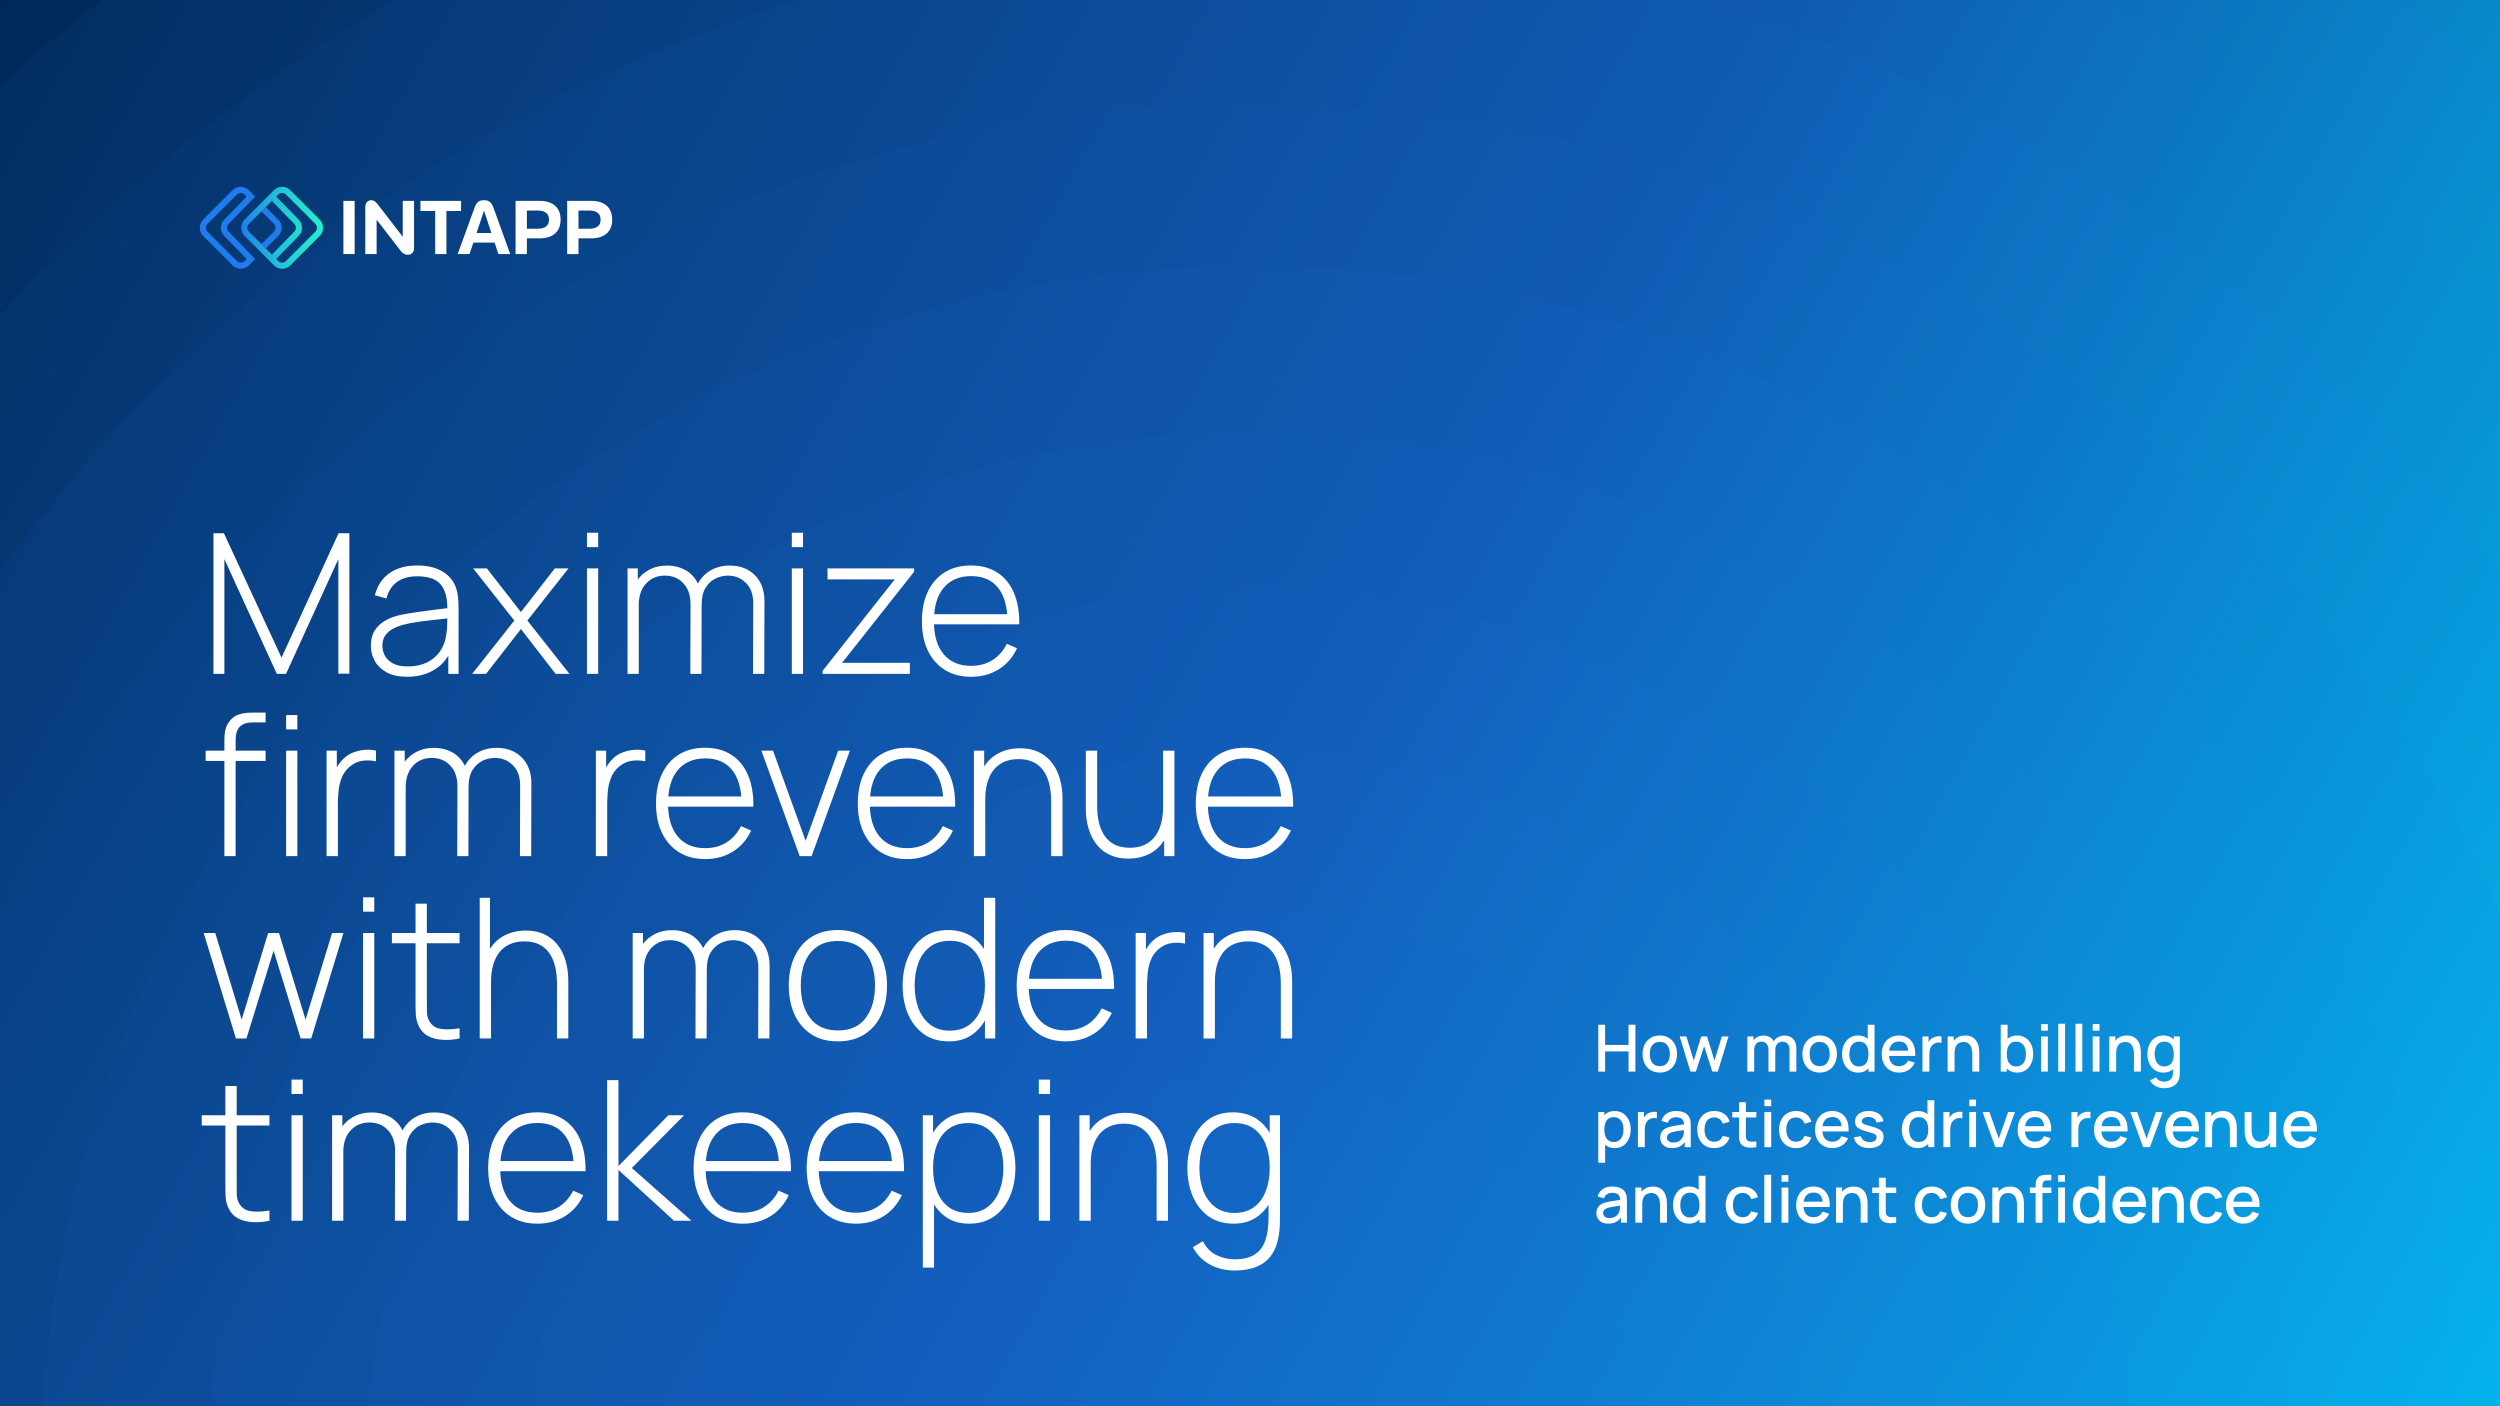 <?xml version="1.0" encoding="UTF-8"?> <svg xmlns="http://www.w3.org/2000/svg" width="1920" height="1080" viewBox="0 0 1920 1080" fill="none"><g clip-path="url(#clip0_238_687)"><rect width="1920" height="1080" fill="url(#paint0_linear_238_687)"></rect><g style="mix-blend-mode:plus-lighter" opacity="0.5" filter="url(#filter0_fn_238_687)"><g filter="url(#filter1_n_238_687)"><circle cx="960.014" cy="1132.01" r="1435.01" fill="url(#paint1_radial_238_687)" style="mix-blend-mode:hard-light"></circle></g><g filter="url(#filter2_n_238_687)"><circle cx="960.014" cy="1132.01" r="1308.76" fill="url(#paint2_radial_238_687)" style="mix-blend-mode:hard-light"></circle></g><g filter="url(#filter3_n_238_687)"><circle cx="960.014" cy="1132.01" r="1184.01" fill="url(#paint3_radial_238_687)" style="mix-blend-mode:hard-light"></circle></g><g filter="url(#filter4_n_238_687)"><circle cx="960.014" cy="1132.01" r="1052.31" fill="url(#paint4_radial_238_687)" style="mix-blend-mode:hard-light"></circle></g><g filter="url(#filter5_n_238_687)"><circle cx="960.014" cy="1132.01" r="927.932" fill="url(#paint5_radial_238_687)" style="mix-blend-mode:hard-light"></circle></g><g filter="url(#filter6_n_238_687)"><circle cx="960.014" cy="1132.01" r="800.15" fill="url(#paint6_radial_238_687)" style="mix-blend-mode:hard-light"></circle></g><g filter="url(#filter7_n_238_687)"><circle cx="960.014" cy="1132.01" r="679.169" fill="url(#paint7_radial_238_687)" style="mix-blend-mode:hard-light"></circle></g><g filter="url(#filter8_n_238_687)"><circle cx="960.014" cy="1132.01" r="554.787" fill="url(#paint8_radial_238_687)" style="mix-blend-mode:hard-light"></circle></g><g filter="url(#filter9_n_238_687)"><circle cx="960.014" cy="1132.01" r="430.406" fill="url(#paint9_radial_238_687)" style="mix-blend-mode:hard-light"></circle></g><g filter="url(#filter10_n_238_687)"><circle cx="960.014" cy="1132.01" r="306.024" fill="url(#paint10_radial_238_687)" style="mix-blend-mode:hard-light"></circle></g><g filter="url(#filter11_n_238_687)"><circle cx="960.014" cy="1132.01" r="167.009" fill="url(#paint11_radial_238_687)" style="mix-blend-mode:hard-light"></circle></g></g><path d="M163.934 517.528V409.528H171.959L216.209 505.078L260.009 409.528H268.334V517.378H259.859V429.403L219.659 517.528H212.609L172.334 429.403V517.528H163.934ZM312.725 519.778C306.475 519.778 301.275 518.678 297.125 516.478C293.025 514.278 289.95 511.378 287.9 507.778C285.85 504.128 284.825 500.178 284.825 495.928C284.825 491.328 285.775 487.478 287.675 484.378C289.625 481.278 292.2 478.778 295.4 476.878C298.65 474.978 302.225 473.553 306.125 472.603C310.575 471.603 315.375 470.753 320.525 470.053C325.675 469.303 330.575 468.653 335.225 468.103C339.925 467.553 343.75 467.078 346.7 466.678L343.55 468.553C343.75 459.803 342.1 453.303 338.6 449.053C335.15 444.753 329.05 442.603 320.3 442.603C314.15 442.603 309.075 444.003 305.075 446.803C301.125 449.553 298.35 453.828 296.75 459.628L287.9 457.153C289.75 449.803 293.475 444.153 299.075 440.203C304.675 436.253 311.85 434.278 320.6 434.278C328.05 434.278 334.3 435.728 339.35 438.628C344.45 441.528 348 445.603 350 450.853C350.85 453.003 351.425 455.528 351.725 458.428C352.025 461.278 352.175 464.153 352.175 467.053V517.528H344.3V496.228L347.225 496.978C344.775 504.278 340.5 509.903 334.4 513.853C328.3 517.803 321.075 519.778 312.725 519.778ZM313.175 511.828C318.675 511.828 323.5 510.853 327.65 508.903C331.8 506.903 335.15 504.128 337.7 500.578C340.3 496.978 341.95 492.753 342.65 487.903C343.15 485.203 343.425 482.278 343.475 479.128C343.525 475.978 343.55 473.653 343.55 472.153L347.3 474.553C344.05 474.953 340.15 475.378 335.6 475.828C331.1 476.278 326.5 476.828 321.8 477.478C317.1 478.128 312.85 478.953 309.05 479.953C306.7 480.603 304.325 481.553 301.925 482.803C299.575 484.003 297.6 485.678 296 487.828C294.45 489.978 293.675 492.703 293.675 496.003C293.675 498.453 294.275 500.903 295.475 503.353C296.725 505.803 298.775 507.828 301.625 509.428C304.475 511.028 308.325 511.828 313.175 511.828ZM362.649 517.528L394.974 476.578L363.399 436.528H373.899L400.074 470.053L426.099 436.528H436.599L405.024 476.578L437.349 517.528H426.699L400.074 483.103L373.299 517.528H362.649ZM450.786 420.178V409.153H459.411V420.178H450.786ZM450.786 517.528V436.528H459.411V517.528H450.786ZM578.327 517.528L578.477 463.078C578.477 456.528 576.602 451.403 572.852 447.703C569.152 443.953 564.527 442.078 558.977 442.078C555.827 442.078 552.702 442.803 549.602 444.253C546.552 445.703 544.002 448.053 541.952 451.303C539.902 454.553 538.877 458.953 538.877 464.503L532.802 463.528C532.602 457.628 533.677 452.503 536.027 448.153C538.427 443.753 541.727 440.353 545.927 437.953C550.177 435.553 555.002 434.353 560.402 434.353C568.352 434.353 574.777 436.803 579.677 441.703C584.627 446.603 587.102 453.303 587.102 461.803L586.952 517.528H578.327ZM481.952 517.528V436.528H489.827V454.753H490.577V517.528H481.952ZM530.177 517.528L530.327 463.903C530.327 457.203 528.502 451.903 524.852 448.003C521.202 444.053 516.452 442.078 510.602 442.078C504.652 442.078 499.827 444.128 496.127 448.228C492.427 452.278 490.577 457.703 490.577 464.503L484.577 461.503C484.577 456.253 485.777 451.603 488.177 447.553C490.577 443.453 493.852 440.228 498.002 437.878C502.202 435.528 507.002 434.353 512.402 434.353C517.252 434.353 521.677 435.378 525.677 437.428C529.677 439.478 532.877 442.578 535.277 446.728C537.677 450.828 538.877 455.978 538.877 462.178L538.727 517.528H530.177ZM608.11 420.178V409.153H616.735V420.178H608.11ZM608.11 517.528V436.528H616.735V517.528H608.11ZM631.776 517.528V515.203L687.126 445.003H635.526V436.528H702.051V439.078L646.701 509.053H698.751V517.528H631.776ZM745.893 519.778C738.143 519.778 731.443 518.053 725.793 514.603C720.143 511.103 715.768 506.178 712.668 499.828C709.568 493.428 708.018 485.878 708.018 477.178C708.018 468.328 709.543 460.703 712.593 454.303C715.693 447.853 720.043 442.903 725.643 439.453C731.293 436.003 737.993 434.278 745.743 434.278C753.593 434.278 760.293 436.078 765.843 439.678C771.443 443.228 775.693 448.378 778.593 455.128C781.543 461.878 782.943 470.003 782.793 479.503H773.793V476.503C773.543 465.403 771.043 456.953 766.293 451.153C761.543 445.353 754.743 442.453 745.893 442.453C736.743 442.453 729.668 445.478 724.668 451.528C719.718 457.528 717.243 466.028 717.243 477.028C717.243 487.928 719.718 496.378 724.668 502.378C729.668 508.378 736.693 511.378 745.743 511.378C751.993 511.378 757.443 509.928 762.093 507.028C766.793 504.078 770.518 499.878 773.268 494.428L781.068 497.878C777.818 504.878 773.118 510.278 766.968 514.078C760.818 517.878 753.793 519.778 745.893 519.778ZM713.943 479.503V471.703H777.918V479.503H713.943ZM172.334 657.528V568.953C172.334 566.853 172.434 564.853 172.634 562.953C172.884 561.053 173.359 559.253 174.059 557.553C174.809 555.853 175.859 554.253 177.209 552.753C178.609 551.253 180.159 550.103 181.859 549.303C183.609 548.503 185.459 547.978 187.409 547.728C189.359 547.428 191.409 547.278 193.559 547.278H203.984V554.778H194.309C189.859 554.778 186.509 555.853 184.259 558.003C182.059 560.153 180.959 563.703 180.959 568.653V657.528H172.334ZM157.934 584.403V576.528H203.984V584.403H157.934ZM219.734 560.178V549.153H228.359V560.178H219.734ZM219.734 657.528V576.528H228.359V657.528H219.734ZM250.8 657.528V576.528H258.675V595.953L256.725 593.403C257.625 591.103 258.75 588.978 260.1 587.028C261.5 585.028 262.925 583.403 264.375 582.153C266.525 580.153 269.05 578.653 271.95 577.653C274.85 576.603 277.775 576.003 280.725 575.853C283.675 575.653 286.35 575.878 288.75 576.528V584.703C285.55 583.953 282.15 583.803 278.55 584.253C274.95 584.703 271.575 586.253 268.425 588.903C265.675 591.303 263.675 594.103 262.425 597.303C261.175 600.453 260.375 603.778 260.025 607.278C259.675 610.728 259.5 614.103 259.5 617.403V657.528H250.8ZM399.323 657.528L399.473 603.078C399.473 596.528 397.598 591.403 393.848 587.703C390.148 583.953 385.523 582.078 379.973 582.078C376.823 582.078 373.698 582.803 370.598 584.253C367.548 585.703 364.998 588.053 362.948 591.303C360.898 594.553 359.873 598.953 359.873 604.503L353.798 603.528C353.598 597.628 354.673 592.503 357.023 588.153C359.423 583.753 362.723 580.353 366.923 577.953C371.173 575.553 375.998 574.353 381.398 574.353C389.348 574.353 395.773 576.803 400.673 581.703C405.623 586.603 408.098 593.303 408.098 601.803L407.948 657.528H399.323ZM302.948 657.528V576.528H310.823V594.753H311.573V657.528H302.948ZM351.173 657.528L351.323 603.903C351.323 597.203 349.498 591.903 345.848 588.003C342.198 584.053 337.448 582.078 331.598 582.078C325.648 582.078 320.823 584.128 317.123 588.228C313.423 592.278 311.573 597.703 311.573 604.503L305.573 601.503C305.573 596.253 306.773 591.603 309.173 587.553C311.573 583.453 314.848 580.228 318.998 577.878C323.198 575.528 327.998 574.353 333.398 574.353C338.248 574.353 342.673 575.378 346.673 577.428C350.673 579.478 353.873 582.578 356.273 586.728C358.673 590.828 359.873 595.978 359.873 602.178L359.723 657.528H351.173ZM457.636 657.528V576.528H465.511V595.953L463.561 593.403C464.461 591.103 465.586 588.978 466.936 587.028C468.336 585.028 469.761 583.403 471.211 582.153C473.361 580.153 475.886 578.653 478.786 577.653C481.686 576.603 484.611 576.003 487.561 575.853C490.511 575.653 493.186 575.878 495.586 576.528V584.703C492.386 583.953 488.986 583.803 485.386 584.253C481.786 584.703 478.411 586.253 475.261 588.903C472.511 591.303 470.511 594.103 469.261 597.303C468.011 600.453 467.211 603.778 466.861 607.278C466.511 610.728 466.336 614.103 466.336 617.403V657.528H457.636ZM541.694 659.778C533.944 659.778 527.244 658.053 521.594 654.603C515.944 651.103 511.569 646.178 508.469 639.828C505.369 633.428 503.819 625.878 503.819 617.178C503.819 608.328 505.344 600.703 508.394 594.303C511.494 587.853 515.844 582.903 521.444 579.453C527.094 576.003 533.794 574.278 541.544 574.278C549.394 574.278 556.094 576.078 561.644 579.678C567.244 583.228 571.494 588.378 574.394 595.128C577.344 601.878 578.744 610.003 578.594 619.503H569.594V616.503C569.344 605.403 566.844 596.953 562.094 591.153C557.344 585.353 550.544 582.453 541.694 582.453C532.544 582.453 525.469 585.478 520.469 591.528C515.519 597.528 513.044 606.028 513.044 617.028C513.044 627.928 515.519 636.378 520.469 642.378C525.469 648.378 532.494 651.378 541.544 651.378C547.794 651.378 553.244 649.928 557.894 647.028C562.594 644.078 566.319 639.878 569.069 634.428L576.869 637.878C573.619 644.878 568.919 650.278 562.769 654.078C556.619 657.878 549.594 659.778 541.694 659.778ZM509.744 619.503V611.703H573.719V619.503H509.744ZM614.155 657.528L584.755 576.528H593.68L618.73 645.753L643.705 576.528H652.705L623.305 657.528H614.155ZM696.675 659.778C688.925 659.778 682.225 658.053 676.575 654.603C670.925 651.103 666.55 646.178 663.45 639.828C660.35 633.428 658.8 625.878 658.8 617.178C658.8 608.328 660.325 600.703 663.375 594.303C666.475 587.853 670.825 582.903 676.425 579.453C682.075 576.003 688.775 574.278 696.525 574.278C704.375 574.278 711.075 576.078 716.625 579.678C722.225 583.228 726.475 588.378 729.375 595.128C732.325 601.878 733.725 610.003 733.575 619.503H724.575V616.503C724.325 605.403 721.825 596.953 717.075 591.153C712.325 585.353 705.525 582.453 696.675 582.453C687.525 582.453 680.45 585.478 675.45 591.528C670.5 597.528 668.025 606.028 668.025 617.028C668.025 627.928 670.5 636.378 675.45 642.378C680.45 648.378 687.475 651.378 696.525 651.378C702.775 651.378 708.225 649.928 712.875 647.028C717.575 644.078 721.3 639.878 724.05 634.428L731.85 637.878C728.6 644.878 723.9 650.278 717.75 654.078C711.6 657.878 704.575 659.778 696.675 659.778ZM664.725 619.503V611.703H728.7V619.503H664.725ZM807.293 657.528V615.378C807.293 610.278 806.768 605.728 805.718 601.728C804.718 597.728 803.168 594.328 801.068 591.528C799.018 588.728 796.418 586.603 793.268 585.153C790.168 583.703 786.493 582.978 782.243 582.978C777.843 582.978 774.018 583.753 770.768 585.303C767.568 586.803 764.918 588.928 762.818 591.678C760.768 594.428 759.218 597.703 758.168 601.503C757.168 605.253 756.668 609.353 756.668 613.803L749.843 612.978C749.843 604.228 751.318 597.028 754.268 591.378C757.268 585.678 761.293 581.478 766.343 578.778C771.393 576.028 777.068 574.653 783.368 574.653C787.818 574.653 791.793 575.303 795.293 576.603C798.843 577.903 801.918 579.753 804.518 582.153C807.118 584.503 809.268 587.303 810.968 590.553C812.668 593.753 813.918 597.278 814.718 601.128C815.568 604.978 815.993 609.003 815.993 613.203V657.528H807.293ZM747.968 657.528V576.528H755.843V594.753H756.668V657.528H747.968ZM866.544 659.403C862.094 659.403 858.094 658.753 854.544 657.453C851.044 656.153 847.994 654.328 845.394 651.978C842.794 649.578 840.644 646.778 838.944 643.578C837.244 640.328 835.969 636.778 835.119 632.928C834.319 629.078 833.919 625.053 833.919 620.853V576.528H842.619V618.678C842.619 623.778 843.119 628.328 844.119 632.328C845.169 636.328 846.719 639.728 848.769 642.528C850.869 645.328 853.469 647.453 856.569 648.903C859.719 650.353 863.419 651.078 867.669 651.078C872.069 651.078 875.869 650.328 879.069 648.828C882.319 647.278 884.969 645.128 887.019 642.378C889.119 639.628 890.669 636.378 891.669 632.628C892.719 628.828 893.244 624.703 893.244 620.253L900.069 621.078C900.069 629.828 898.569 637.053 895.569 642.753C892.619 648.403 888.619 652.603 883.569 655.353C878.519 658.053 872.844 659.403 866.544 659.403ZM894.069 657.528V639.303H893.244V576.528H901.944V657.528H894.069ZM956.245 659.778C948.495 659.778 941.795 658.053 936.145 654.603C930.495 651.103 926.12 646.178 923.02 639.828C919.92 633.428 918.37 625.878 918.37 617.178C918.37 608.328 919.895 600.703 922.945 594.303C926.045 587.853 930.395 582.903 935.995 579.453C941.645 576.003 948.345 574.278 956.095 574.278C963.945 574.278 970.645 576.078 976.195 579.678C981.795 583.228 986.045 588.378 988.945 595.128C991.895 601.878 993.295 610.003 993.145 619.503H984.145V616.503C983.895 605.403 981.395 596.953 976.645 591.153C971.895 585.353 965.095 582.453 956.245 582.453C947.095 582.453 940.02 585.478 935.02 591.528C930.07 597.528 927.595 606.028 927.595 617.028C927.595 627.928 930.07 636.378 935.02 642.378C940.02 648.378 947.045 651.378 956.095 651.378C962.345 651.378 967.795 649.928 972.445 647.028C977.145 644.078 980.87 639.878 983.62 634.428L991.42 637.878C988.17 644.878 983.47 650.278 977.32 654.078C971.17 657.878 964.145 659.778 956.245 659.778ZM924.295 619.503V611.703H988.27V619.503H924.295ZM181.184 797.528L156.434 716.528H165.284L185.609 783.053L205.934 716.528H214.259L234.659 783.053L255.059 716.528H263.759L239.009 797.528H230.909L210.134 730.103L189.284 797.528H181.184ZM278.813 700.178V689.153H287.438V700.178H278.813ZM278.813 797.528V716.528H287.438V797.528H278.813ZM352.954 797.528C348.654 798.478 344.404 798.828 340.204 798.578C336.004 798.378 332.254 797.453 328.954 795.803C325.704 794.103 323.254 791.503 321.604 788.003C320.254 785.153 319.504 782.278 319.354 779.378C319.204 776.478 319.129 773.153 319.129 769.403V694.028H327.829V769.253C327.829 772.653 327.854 775.478 327.904 777.728C328.004 779.928 328.529 781.953 329.479 783.803C331.279 787.253 334.129 789.353 338.029 790.103C341.929 790.803 346.904 790.678 352.954 789.728V797.528ZM300.979 724.403V716.528H352.954V724.403H300.979ZM427.752 797.528V755.378C427.752 750.278 427.227 745.728 426.177 741.728C425.177 737.728 423.627 734.328 421.527 731.528C419.477 728.728 416.877 726.603 413.727 725.153C410.627 723.703 406.952 722.978 402.702 722.978C398.302 722.978 394.477 723.753 391.227 725.303C388.027 726.803 385.377 728.928 383.277 731.678C381.227 734.428 379.677 737.703 378.627 741.503C377.627 745.253 377.127 749.353 377.127 753.803L370.302 752.978C370.302 744.228 371.777 737.028 374.727 731.378C377.727 725.678 381.752 721.478 386.802 718.778C391.852 716.028 397.527 714.653 403.827 714.653C408.277 714.653 412.252 715.303 415.752 716.603C419.302 717.903 422.377 719.753 424.977 722.153C427.577 724.503 429.727 727.303 431.427 730.553C433.127 733.753 434.377 737.278 435.177 741.128C436.027 744.978 436.452 749.003 436.452 753.203V797.528H427.752ZM368.427 797.528V689.528H376.302V751.928H377.127V797.528H368.427ZM582.282 797.528L582.432 743.078C582.432 736.528 580.557 731.403 576.807 727.703C573.107 723.953 568.482 722.078 562.932 722.078C559.782 722.078 556.657 722.803 553.557 724.253C550.507 725.703 547.957 728.053 545.907 731.303C543.857 734.553 542.832 738.953 542.832 744.503L536.757 743.528C536.557 737.628 537.632 732.503 539.982 728.153C542.382 723.753 545.682 720.353 549.882 717.953C554.132 715.553 558.957 714.353 564.357 714.353C572.307 714.353 578.732 716.803 583.632 721.703C588.582 726.603 591.057 733.303 591.057 741.803L590.907 797.528H582.282ZM485.907 797.528V716.528H493.782V734.753H494.532V797.528H485.907ZM534.132 797.528L534.282 743.903C534.282 737.203 532.457 731.903 528.807 728.003C525.157 724.053 520.407 722.078 514.557 722.078C508.607 722.078 503.782 724.128 500.082 728.228C496.382 732.278 494.532 737.703 494.532 744.503L488.532 741.503C488.532 736.253 489.732 731.603 492.132 727.553C494.532 723.453 497.807 720.228 501.957 717.878C506.157 715.528 510.957 714.353 516.357 714.353C521.207 714.353 525.632 715.378 529.632 717.428C533.632 719.478 536.832 722.578 539.232 726.728C541.632 730.828 542.832 735.978 542.832 742.178L542.682 797.528H534.132ZM643.497 799.778C635.447 799.778 628.622 797.953 623.022 794.303C617.422 790.653 613.147 785.603 610.197 779.153C607.247 772.703 605.772 765.278 605.772 756.878C605.772 748.428 607.272 741.003 610.272 734.603C613.272 728.153 617.572 723.153 623.172 719.603C628.822 716.053 635.597 714.278 643.497 714.278C651.547 714.278 658.372 716.103 663.972 719.753C669.622 723.353 673.897 728.353 676.797 734.753C679.747 741.153 681.222 748.528 681.222 756.878C681.222 765.428 679.747 772.928 676.797 779.378C673.847 785.778 669.547 790.778 663.897 794.378C658.247 797.978 651.447 799.778 643.497 799.778ZM643.497 791.378C653.047 791.378 660.172 788.178 664.872 781.778C669.622 775.378 671.997 767.078 671.997 756.878C671.997 746.478 669.622 738.178 664.872 731.978C660.122 725.778 652.997 722.678 643.497 722.678C637.047 722.678 631.722 724.153 627.522 727.103C623.322 730.003 620.172 734.028 618.072 739.178C616.022 744.278 614.997 750.178 614.997 756.878C614.997 767.278 617.397 775.628 622.197 781.928C627.047 788.228 634.147 791.378 643.497 791.378ZM728.848 799.778C721.198 799.778 714.723 797.903 709.423 794.153C704.173 790.353 700.148 785.228 697.348 778.778C694.598 772.278 693.223 764.978 693.223 756.878C693.223 748.878 694.598 741.653 697.348 735.203C700.098 728.753 704.048 723.653 709.198 719.903C714.398 716.153 720.673 714.278 728.023 714.278C735.573 714.278 741.948 716.128 747.148 719.828C752.348 723.528 756.273 728.603 758.923 735.053C761.573 741.453 762.898 748.728 762.898 756.878C762.898 764.978 761.573 772.253 758.923 778.703C756.273 785.153 752.423 790.278 747.373 794.078C742.323 797.878 736.148 799.778 728.848 799.778ZM729.373 791.528C735.423 791.528 740.448 790.028 744.448 787.028C748.498 783.978 751.498 779.853 753.448 774.653C755.448 769.403 756.448 763.478 756.448 756.878C756.448 750.228 755.448 744.303 753.448 739.103C751.448 733.903 748.448 729.853 744.448 726.953C740.448 724.003 735.473 722.528 729.523 722.528C723.373 722.528 718.298 724.053 714.298 727.103C710.298 730.103 707.323 734.203 705.373 739.403C703.423 744.553 702.448 750.378 702.448 756.878C702.448 763.428 703.448 769.328 705.448 774.578C707.498 779.778 710.498 783.903 714.448 786.953C718.448 790.003 723.423 791.528 729.373 791.528ZM756.448 797.528V735.128H755.698V689.528H764.323V797.528H756.448ZM818.696 799.778C810.946 799.778 804.246 798.053 798.596 794.603C792.946 791.103 788.571 786.178 785.471 779.828C782.371 773.428 780.821 765.878 780.821 757.178C780.821 748.328 782.346 740.703 785.396 734.303C788.496 727.853 792.846 722.903 798.446 719.453C804.096 716.003 810.796 714.278 818.546 714.278C826.396 714.278 833.096 716.078 838.646 719.678C844.246 723.228 848.496 728.378 851.396 735.128C854.346 741.878 855.746 750.003 855.596 759.503H846.596V756.503C846.346 745.403 843.846 736.953 839.096 731.153C834.346 725.353 827.546 722.453 818.696 722.453C809.546 722.453 802.471 725.478 797.471 731.528C792.521 737.528 790.046 746.028 790.046 757.028C790.046 767.928 792.521 776.378 797.471 782.378C802.471 788.378 809.496 791.378 818.546 791.378C824.796 791.378 830.246 789.928 834.896 787.028C839.596 784.078 843.321 779.878 846.071 774.428L853.871 777.878C850.621 784.878 845.921 790.278 839.771 794.078C833.621 797.878 826.596 799.778 818.696 799.778ZM786.746 759.503V751.703H850.721V759.503H786.746ZM872.186 797.528V716.528H880.061V735.953L878.111 733.403C879.011 731.103 880.136 728.978 881.486 727.028C882.886 725.028 884.311 723.403 885.761 722.153C887.911 720.153 890.436 718.653 893.336 717.653C896.236 716.603 899.161 716.003 902.111 715.853C905.061 715.653 907.736 715.878 910.136 716.528V724.703C906.936 723.953 903.536 723.803 899.936 724.253C896.336 724.703 892.961 726.253 889.811 728.903C887.061 731.303 885.061 734.103 883.811 737.303C882.561 740.453 881.761 743.778 881.411 747.278C881.061 750.728 880.886 754.103 880.886 757.403V797.528H872.186ZM983.66 797.528V755.378C983.66 750.278 983.135 745.728 982.085 741.728C981.085 737.728 979.535 734.328 977.435 731.528C975.385 728.728 972.785 726.603 969.635 725.153C966.535 723.703 962.86 722.978 958.61 722.978C954.21 722.978 950.385 723.753 947.135 725.303C943.935 726.803 941.285 728.928 939.185 731.678C937.135 734.428 935.585 737.703 934.535 741.503C933.535 745.253 933.035 749.353 933.035 753.803L926.21 752.978C926.21 744.228 927.685 737.028 930.635 731.378C933.635 725.678 937.66 721.478 942.71 718.778C947.76 716.028 953.435 714.653 959.735 714.653C964.185 714.653 968.16 715.303 971.66 716.603C975.21 717.903 978.285 719.753 980.885 722.153C983.485 724.503 985.635 727.303 987.335 730.553C989.035 733.753 990.285 737.278 991.085 741.128C991.935 744.978 992.36 749.003 992.36 753.203V797.528H983.66ZM924.335 797.528V716.528H932.21V734.753H933.035V797.528H924.335ZM206.909 937.528C202.609 938.478 198.359 938.828 194.159 938.578C189.959 938.378 186.209 937.453 182.909 935.803C179.659 934.103 177.209 931.503 175.559 928.003C174.209 925.153 173.459 922.278 173.309 919.378C173.159 916.478 173.084 913.153 173.084 909.403V834.028H181.784V909.253C181.784 912.653 181.809 915.478 181.859 917.728C181.959 919.928 182.484 921.953 183.434 923.803C185.234 927.253 188.084 929.353 191.984 930.103C195.884 930.803 200.859 930.678 206.909 929.728V937.528ZM154.934 864.403V856.528H206.909V864.403H154.934ZM223.882 840.178V829.153H232.507V840.178H223.882ZM223.882 937.528V856.528H232.507V937.528H223.882ZM351.423 937.528L351.573 883.078C351.573 876.528 349.698 871.403 345.948 867.703C342.248 863.953 337.623 862.078 332.073 862.078C328.923 862.078 325.798 862.803 322.698 864.253C319.648 865.703 317.098 868.053 315.048 871.303C312.998 874.553 311.973 878.953 311.973 884.503L305.898 883.528C305.698 877.628 306.773 872.503 309.123 868.153C311.523 863.753 314.823 860.353 319.023 857.953C323.273 855.553 328.098 854.353 333.498 854.353C341.448 854.353 347.873 856.803 352.773 861.703C357.723 866.603 360.198 873.303 360.198 881.803L360.048 937.528H351.423ZM255.048 937.528V856.528H262.923V874.753H263.673V937.528H255.048ZM303.273 937.528L303.423 883.903C303.423 877.203 301.598 871.903 297.948 868.003C294.298 864.053 289.548 862.078 283.698 862.078C277.748 862.078 272.923 864.128 269.223 868.228C265.523 872.278 263.673 877.703 263.673 884.503L257.673 881.503C257.673 876.253 258.873 871.603 261.273 867.553C263.673 863.453 266.948 860.228 271.098 857.878C275.298 855.528 280.098 854.353 285.498 854.353C290.348 854.353 294.773 855.378 298.773 857.428C302.773 859.478 305.973 862.578 308.373 866.728C310.773 870.828 311.973 875.978 311.973 882.178L311.823 937.528H303.273ZM412.788 939.778C405.038 939.778 398.338 938.053 392.688 934.603C387.038 931.103 382.663 926.178 379.563 919.828C376.463 913.428 374.913 905.878 374.913 897.178C374.913 888.328 376.438 880.703 379.488 874.303C382.588 867.853 386.938 862.903 392.538 859.453C398.188 856.003 404.888 854.278 412.638 854.278C420.488 854.278 427.188 856.078 432.738 859.678C438.338 863.228 442.588 868.378 445.488 875.128C448.438 881.878 449.838 890.003 449.688 899.503H440.688V896.503C440.438 885.403 437.938 876.953 433.188 871.153C428.438 865.353 421.638 862.453 412.788 862.453C403.638 862.453 396.563 865.478 391.563 871.528C386.613 877.528 384.138 886.028 384.138 897.028C384.138 907.928 386.613 916.378 391.563 922.378C396.563 928.378 403.588 931.378 412.638 931.378C418.888 931.378 424.338 929.928 428.988 927.028C433.688 924.078 437.413 919.878 440.163 914.428L447.963 917.878C444.713 924.878 440.013 930.278 433.863 934.078C427.713 937.878 420.688 939.778 412.788 939.778ZM380.838 899.503V891.703H444.813V899.503H380.838ZM466.278 937.528V829.528H474.978V895.528L513.303 856.528H525.378L485.253 897.028L531.078 937.528H517.653L474.978 898.528V937.528H466.278ZM570.552 939.778C562.802 939.778 556.102 938.053 550.452 934.603C544.802 931.103 540.427 926.178 537.327 919.828C534.227 913.428 532.677 905.878 532.677 897.178C532.677 888.328 534.202 880.703 537.252 874.303C540.352 867.853 544.702 862.903 550.302 859.453C555.952 856.003 562.652 854.278 570.402 854.278C578.252 854.278 584.952 856.078 590.502 859.678C596.102 863.228 600.352 868.378 603.252 875.128C606.202 881.878 607.602 890.003 607.452 899.503H598.452V896.503C598.202 885.403 595.702 876.953 590.952 871.153C586.202 865.353 579.402 862.453 570.552 862.453C561.402 862.453 554.327 865.478 549.327 871.528C544.377 877.528 541.902 886.028 541.902 897.028C541.902 907.928 544.377 916.378 549.327 922.378C554.327 928.378 561.352 931.378 570.402 931.378C576.652 931.378 582.102 929.928 586.752 927.028C591.452 924.078 595.177 919.878 597.927 914.428L605.727 917.878C602.477 924.878 597.777 930.278 591.627 934.078C585.477 937.878 578.452 939.778 570.552 939.778ZM538.602 899.503V891.703H602.577V899.503H538.602ZM657.417 939.778C649.667 939.778 642.967 938.053 637.317 934.603C631.667 931.103 627.292 926.178 624.192 919.828C621.092 913.428 619.542 905.878 619.542 897.178C619.542 888.328 621.067 880.703 624.117 874.303C627.217 867.853 631.567 862.903 637.167 859.453C642.817 856.003 649.517 854.278 657.267 854.278C665.117 854.278 671.817 856.078 677.367 859.678C682.967 863.228 687.217 868.378 690.117 875.128C693.067 881.878 694.467 890.003 694.317 899.503H685.317V896.503C685.067 885.403 682.567 876.953 677.817 871.153C673.067 865.353 666.267 862.453 657.417 862.453C648.267 862.453 641.192 865.478 636.192 871.528C631.242 877.528 628.767 886.028 628.767 897.028C628.767 907.928 631.242 916.378 636.192 922.378C641.192 928.378 648.217 931.378 657.267 931.378C663.517 931.378 668.967 929.928 673.617 927.028C678.317 924.078 682.042 919.878 684.792 914.428L692.592 917.878C689.342 924.878 684.642 930.278 678.492 934.078C672.342 937.878 665.317 939.778 657.417 939.778ZM625.467 899.503V891.703H689.442V899.503H625.467ZM744.185 939.778C736.885 939.778 730.71 937.878 725.66 934.078C720.61 930.278 716.76 925.153 714.11 918.703C711.46 912.253 710.135 904.978 710.135 896.878C710.135 888.728 711.46 881.453 714.11 875.053C716.76 868.603 720.685 863.528 725.885 859.828C731.085 856.128 737.46 854.278 745.01 854.278C752.36 854.278 758.635 856.153 763.835 859.903C769.035 863.653 772.985 868.753 775.685 875.203C778.435 881.653 779.81 888.878 779.81 896.878C779.81 904.978 778.41 912.278 775.61 918.778C772.86 925.228 768.835 930.353 763.535 934.153C758.285 937.903 751.835 939.778 744.185 939.778ZM708.71 973.528V856.528H716.585V918.928H717.335V973.528H708.71ZM743.66 931.528C749.61 931.528 754.56 930.003 758.51 926.953C762.51 923.903 765.51 919.778 767.51 914.578C769.56 909.328 770.585 903.428 770.585 896.878C770.585 890.378 769.585 884.553 767.585 879.403C765.635 874.203 762.66 870.103 758.66 867.103C754.71 864.053 749.66 862.528 743.51 862.528C737.56 862.528 732.585 864.003 728.585 866.953C724.585 869.853 721.585 873.903 719.585 879.103C717.585 884.303 716.585 890.228 716.585 896.878C716.585 903.478 717.56 909.403 719.51 914.653C721.51 919.853 724.51 923.978 728.51 927.028C732.56 930.028 737.61 931.528 743.66 931.528ZM797.807 840.178V829.153H806.432V840.178H797.807ZM797.807 937.528V856.528H806.432V937.528H797.807ZM888.298 937.528V895.378C888.298 890.278 887.773 885.728 886.723 881.728C885.723 877.728 884.173 874.328 882.073 871.528C880.023 868.728 877.423 866.603 874.273 865.153C871.173 863.703 867.498 862.978 863.248 862.978C858.848 862.978 855.023 863.753 851.773 865.303C848.573 866.803 845.923 868.928 843.823 871.678C841.773 874.428 840.223 877.703 839.173 881.503C838.173 885.253 837.673 889.353 837.673 893.803L830.848 892.978C830.848 884.228 832.323 877.028 835.273 871.378C838.273 865.678 842.298 861.478 847.348 858.778C852.398 856.028 858.073 854.653 864.373 854.653C868.823 854.653 872.798 855.303 876.298 856.603C879.848 857.903 882.923 859.753 885.523 862.153C888.123 864.503 890.273 867.303 891.973 870.553C893.673 873.753 894.923 877.278 895.723 881.128C896.573 884.978 896.998 889.003 896.998 893.203V937.528H888.298ZM828.973 937.528V856.528H836.848V874.753H837.673V937.528H828.973ZM947.925 975.778C943.925 975.778 939.925 975.178 935.925 973.978C931.975 972.828 928.275 970.928 924.825 968.278C921.375 965.678 918.45 962.203 916.05 957.853L923.85 953.203C926.3 958.203 929.775 961.778 934.275 963.928C938.775 966.078 943.35 967.153 948 967.153C954.55 967.153 959.725 965.928 963.525 963.478C967.375 961.078 970.125 957.453 971.775 952.603C973.425 947.803 974.25 941.828 974.25 934.678V913.453H975.15V856.528H983.025V934.678C983.025 937.078 982.975 939.378 982.875 941.578C982.775 943.778 982.55 945.978 982.2 948.178C981.3 954.428 979.45 959.578 976.65 963.628C973.85 967.728 970.05 970.778 965.25 972.778C960.5 974.778 954.725 975.778 947.925 975.778ZM947.55 939.778C939.9 939.778 933.425 937.903 928.125 934.153C922.875 930.353 918.85 925.228 916.05 918.778C913.3 912.278 911.925 904.978 911.925 896.878C911.925 888.878 913.3 881.653 916.05 875.203C918.8 868.753 922.75 863.653 927.9 859.903C933.1 856.153 939.375 854.278 946.725 854.278C954.275 854.278 960.65 856.128 965.85 859.828C971.05 863.528 974.975 868.603 977.625 875.053C980.275 881.453 981.6 888.728 981.6 896.878C981.6 904.978 980.275 912.253 977.625 918.703C974.975 925.153 971.125 930.278 966.075 934.078C961.025 937.878 954.85 939.778 947.55 939.778ZM948.075 931.528C954.125 931.528 959.15 930.028 963.15 927.028C967.2 923.978 970.2 919.853 972.15 914.653C974.15 909.403 975.15 903.478 975.15 896.878C975.15 890.228 974.15 884.303 972.15 879.103C970.15 873.903 967.15 869.853 963.15 866.953C959.15 864.003 954.175 862.528 948.225 862.528C942.075 862.528 937 864.053 933 867.103C929 870.103 926.025 874.203 924.075 879.403C922.125 884.553 921.15 890.378 921.15 896.878C921.15 903.428 922.15 909.328 924.15 914.578C926.2 919.778 929.2 923.903 933.15 926.953C937.15 930.003 942.125 931.528 948.075 931.528Z" fill="white"></path><path d="M1227.5 823V787H1232.73V802.525H1250.73V787H1255.98V823H1250.73V807.45H1232.73V823H1227.5ZM1274.72 823.75C1272.02 823.75 1269.68 823.142 1267.7 821.925C1265.71 820.708 1264.18 819.033 1263.1 816.9C1262.03 814.75 1261.5 812.275 1261.5 809.475C1261.5 806.658 1262.05 804.183 1263.15 802.05C1264.25 799.9 1265.79 798.233 1267.77 797.05C1269.76 795.85 1272.07 795.25 1274.72 795.25C1277.42 795.25 1279.76 795.858 1281.75 797.075C1283.73 798.292 1285.26 799.967 1286.35 802.1C1287.43 804.233 1287.97 806.692 1287.97 809.475C1287.97 812.292 1287.42 814.775 1286.32 816.925C1285.24 819.058 1283.71 820.733 1281.72 821.95C1279.74 823.15 1277.41 823.75 1274.72 823.75ZM1274.72 818.825C1277.31 818.825 1279.23 817.958 1280.5 816.225C1281.78 814.475 1282.42 812.225 1282.42 809.475C1282.42 806.658 1281.77 804.408 1280.47 802.725C1279.19 801.025 1277.27 800.175 1274.72 800.175C1272.97 800.175 1271.53 800.575 1270.4 801.375C1269.26 802.158 1268.42 803.25 1267.87 804.65C1267.32 806.033 1267.05 807.642 1267.05 809.475C1267.05 812.308 1267.7 814.575 1269 816.275C1270.3 817.975 1272.21 818.825 1274.72 818.825ZM1298.24 823L1289.99 795.975L1295.17 796L1300.82 814.525L1306.52 796H1311.02L1316.72 814.525L1322.37 796H1327.52L1319.27 823H1315.07L1308.77 803.45L1302.44 823H1298.24ZM1374.35 823L1374.38 806.175C1374.38 804.225 1373.88 802.708 1372.88 801.625C1371.88 800.525 1370.56 799.975 1368.93 799.975C1367.93 799.975 1367.01 800.208 1366.18 800.675C1365.36 801.125 1364.69 801.808 1364.18 802.725C1363.68 803.625 1363.43 804.758 1363.43 806.125L1360.9 804.85C1360.87 802.95 1361.27 801.283 1362.1 799.85C1362.95 798.417 1364.1 797.308 1365.55 796.525C1367 795.725 1368.63 795.325 1370.43 795.325C1373.34 795.325 1375.6 796.2 1377.2 797.95C1378.8 799.7 1379.6 802.025 1379.6 804.925L1379.58 823H1374.35ZM1341.98 823V796H1346.63V803.8H1347.23V823H1341.98ZM1358.18 823L1358.2 806.275C1358.2 804.308 1357.7 802.767 1356.7 801.65C1355.72 800.533 1354.39 799.975 1352.73 799.975C1351.08 799.975 1349.74 800.542 1348.73 801.675C1347.73 802.808 1347.23 804.292 1347.23 806.125L1344.73 804.525C1344.73 802.758 1345.15 801.183 1346 799.8C1346.85 798.417 1348 797.325 1349.45 796.525C1350.9 795.725 1352.54 795.325 1354.38 795.325C1356.29 795.325 1357.93 795.733 1359.28 796.55C1360.63 797.35 1361.65 798.475 1362.35 799.925C1363.07 801.375 1363.43 803.058 1363.43 804.975L1363.4 823H1358.18ZM1397.48 823.75C1394.78 823.75 1392.44 823.142 1390.45 821.925C1388.47 820.708 1386.94 819.033 1385.85 816.9C1384.79 814.75 1384.25 812.275 1384.25 809.475C1384.25 806.658 1384.8 804.183 1385.9 802.05C1387 799.9 1388.54 798.233 1390.53 797.05C1392.51 795.85 1394.83 795.25 1397.48 795.25C1400.18 795.25 1402.52 795.858 1404.5 797.075C1406.49 798.292 1408.02 799.967 1409.1 802.1C1410.19 804.233 1410.73 806.692 1410.73 809.475C1410.73 812.292 1410.18 814.775 1409.08 816.925C1407.99 819.058 1406.46 820.733 1404.48 821.95C1402.49 823.15 1400.16 823.75 1397.48 823.75ZM1397.48 818.825C1400.06 818.825 1401.99 817.958 1403.25 816.225C1404.54 814.475 1405.18 812.225 1405.18 809.475C1405.18 806.658 1404.53 804.408 1403.23 802.725C1401.94 801.025 1400.03 800.175 1397.48 800.175C1395.73 800.175 1394.29 800.575 1393.15 801.375C1392.02 802.158 1391.18 803.25 1390.63 804.65C1390.08 806.033 1389.8 807.642 1389.8 809.475C1389.8 812.308 1390.45 814.575 1391.75 816.275C1393.05 817.975 1394.96 818.825 1397.48 818.825ZM1426.95 823.75C1424.43 823.75 1422.25 823.125 1420.42 821.875C1418.6 820.625 1417.2 818.925 1416.2 816.775C1415.21 814.608 1414.72 812.175 1414.72 809.475C1414.72 806.758 1415.22 804.333 1416.22 802.2C1417.22 800.05 1418.64 798.358 1420.47 797.125C1422.32 795.875 1424.51 795.25 1427.05 795.25C1429.6 795.25 1431.74 795.875 1433.47 797.125C1435.22 798.358 1436.54 800.05 1437.42 802.2C1438.32 804.35 1438.77 806.775 1438.77 809.475C1438.77 812.175 1438.32 814.6 1437.42 816.75C1436.52 818.9 1435.2 820.608 1433.45 821.875C1431.7 823.125 1429.53 823.75 1426.95 823.75ZM1427.67 819.025C1429.39 819.025 1430.79 818.617 1431.87 817.8C1432.95 816.983 1433.75 815.858 1434.25 814.425C1434.75 812.992 1435 811.342 1435 809.475C1435 807.608 1434.74 805.958 1434.22 804.525C1433.72 803.092 1432.94 801.975 1431.87 801.175C1430.82 800.375 1429.48 799.975 1427.85 799.975C1426.11 799.975 1424.69 800.4 1423.57 801.25C1422.45 802.1 1421.62 803.242 1421.07 804.675C1420.54 806.108 1420.27 807.708 1420.27 809.475C1420.27 811.258 1420.54 812.875 1421.07 814.325C1421.62 815.758 1422.44 816.9 1423.52 817.75C1424.62 818.6 1426 819.025 1427.67 819.025ZM1435 823V803.575H1434.4V787H1439.65V823H1435ZM1458.62 823.75C1455.93 823.75 1453.57 823.167 1451.54 822C1449.52 820.817 1447.95 819.175 1446.82 817.075C1445.7 814.958 1445.14 812.508 1445.14 809.725C1445.14 806.775 1445.69 804.217 1446.79 802.05C1447.91 799.883 1449.46 798.208 1451.44 797.025C1453.42 795.842 1455.73 795.25 1458.37 795.25C1461.12 795.25 1463.46 795.892 1465.39 797.175C1467.32 798.442 1468.77 800.25 1469.72 802.6C1470.68 804.95 1471.07 807.742 1470.87 810.975H1465.64V809.075C1465.61 805.942 1465.01 803.625 1463.84 802.125C1462.69 800.625 1460.93 799.875 1458.57 799.875C1455.95 799.875 1453.98 800.7 1452.67 802.35C1451.35 804 1450.69 806.383 1450.69 809.5C1450.69 812.467 1451.35 814.767 1452.67 816.4C1453.98 818.017 1455.88 818.825 1458.37 818.825C1460 818.825 1461.41 818.458 1462.59 817.725C1463.79 816.975 1464.72 815.908 1465.39 814.525L1470.52 816.15C1469.47 818.567 1467.87 820.442 1465.74 821.775C1463.61 823.092 1461.23 823.75 1458.62 823.75ZM1448.99 810.975V806.9H1468.27V810.975H1448.99ZM1476.47 823V796H1481.12V802.55L1480.47 801.7C1480.81 800.833 1481.24 800.042 1481.77 799.325C1482.31 798.592 1482.92 797.992 1483.62 797.525C1484.31 797.025 1485.07 796.642 1485.9 796.375C1486.75 796.092 1487.62 795.925 1488.5 795.875C1489.38 795.808 1490.23 795.85 1491.05 796V800.9C1490.17 800.667 1489.18 800.6 1488.1 800.7C1487.03 800.8 1486.05 801.142 1485.15 801.725C1484.3 802.275 1483.62 802.942 1483.12 803.725C1482.64 804.508 1482.29 805.383 1482.07 806.35C1481.86 807.3 1481.75 808.308 1481.75 809.375V823H1476.47ZM1514.76 823V809.725C1514.76 808.675 1514.67 807.6 1514.49 806.5C1514.32 805.383 1513.99 804.35 1513.49 803.4C1513 802.45 1512.31 801.683 1511.41 801.1C1510.53 800.517 1509.37 800.225 1507.94 800.225C1507 800.225 1506.12 800.383 1505.29 800.7C1504.45 801 1503.72 801.492 1503.09 802.175C1502.47 802.858 1501.98 803.758 1501.61 804.875C1501.26 805.992 1501.09 807.35 1501.09 808.95L1497.84 807.725C1497.84 805.275 1498.29 803.117 1499.21 801.25C1500.13 799.367 1501.44 797.9 1503.16 796.85C1504.88 795.8 1506.95 795.275 1509.39 795.275C1511.25 795.275 1512.82 795.575 1514.09 796.175C1515.35 796.775 1516.38 797.567 1517.16 798.55C1517.96 799.517 1518.57 800.575 1518.99 801.725C1519.4 802.875 1519.69 804 1519.84 805.1C1519.99 806.2 1520.06 807.167 1520.06 808V823H1514.76ZM1495.79 823V796H1500.46V803.8H1501.09V823H1495.79ZM1549.26 823.75C1546.67 823.75 1544.51 823.125 1542.76 821.875C1541.01 820.608 1539.68 818.9 1538.78 816.75C1537.88 814.6 1537.43 812.175 1537.43 809.475C1537.43 806.775 1537.87 804.35 1538.76 802.2C1539.66 800.05 1540.97 798.358 1542.71 797.125C1544.46 795.875 1546.61 795.25 1549.16 795.25C1551.69 795.25 1553.87 795.875 1555.71 797.125C1557.56 798.358 1558.98 800.05 1559.98 802.2C1560.98 804.333 1561.48 806.758 1561.48 809.475C1561.48 812.175 1560.98 814.608 1559.98 816.775C1559 818.925 1557.59 820.625 1555.76 821.875C1553.94 823.125 1551.77 823.75 1549.26 823.75ZM1536.56 823V787H1541.81V803.575H1541.21V823H1536.56ZM1548.53 819.025C1550.2 819.025 1551.57 818.6 1552.66 817.75C1553.76 816.9 1554.57 815.758 1555.11 814.325C1555.66 812.875 1555.93 811.258 1555.93 809.475C1555.93 807.708 1555.66 806.108 1555.11 804.675C1554.57 803.242 1553.75 802.1 1552.63 801.25C1551.52 800.4 1550.09 799.975 1548.36 799.975C1546.72 799.975 1545.37 800.375 1544.31 801.175C1543.26 801.975 1542.47 803.092 1541.96 804.525C1541.46 805.958 1541.21 807.608 1541.21 809.475C1541.21 811.342 1541.46 812.992 1541.96 814.425C1542.46 815.858 1543.25 816.983 1544.33 817.8C1545.42 818.617 1546.82 819.025 1548.53 819.025ZM1567.5 791.575V786.5H1572.73V791.575H1567.5ZM1567.5 823V796H1572.73V823H1567.5ZM1580.73 823V786.25H1585.96V823H1580.73ZM1593.97 823V786.25H1599.19V823H1593.97ZM1607.2 791.575V786.5H1612.42V791.575H1607.2ZM1607.2 823V796H1612.42V823H1607.2ZM1638.88 823V809.725C1638.88 808.675 1638.79 807.6 1638.61 806.5C1638.44 805.383 1638.11 804.35 1637.61 803.4C1637.12 802.45 1636.43 801.683 1635.53 801.1C1634.65 800.517 1633.49 800.225 1632.06 800.225C1631.12 800.225 1630.24 800.383 1629.41 800.7C1628.57 801 1627.84 801.492 1627.21 802.175C1626.59 802.858 1626.1 803.758 1625.73 804.875C1625.38 805.992 1625.21 807.35 1625.21 808.95L1621.96 807.725C1621.96 805.275 1622.41 803.117 1623.33 801.25C1624.25 799.367 1625.56 797.9 1627.28 796.85C1629 795.8 1631.07 795.275 1633.51 795.275C1635.37 795.275 1636.94 795.575 1638.21 796.175C1639.47 796.775 1640.5 797.567 1641.28 798.55C1642.08 799.517 1642.69 800.575 1643.11 801.725C1643.52 802.875 1643.81 804 1643.96 805.1C1644.11 806.2 1644.18 807.167 1644.18 808V823H1638.88ZM1619.91 823V796H1624.58V803.8H1625.21V823H1619.91ZM1661.82 835.75C1660.37 835.75 1658.96 835.525 1657.59 835.075C1656.24 834.625 1655.01 833.958 1653.89 833.075C1652.78 832.208 1651.85 831.133 1651.12 829.85L1655.94 827.4C1656.53 828.55 1657.36 829.392 1658.44 829.925C1659.53 830.458 1660.67 830.725 1661.87 830.725C1663.35 830.725 1664.62 830.458 1665.67 829.925C1666.72 829.408 1667.51 828.625 1668.04 827.575C1668.59 826.525 1668.86 825.225 1668.84 823.675V816.125H1669.47V796H1674.09V823.725C1674.09 824.442 1674.07 825.125 1674.02 825.775C1673.97 826.425 1673.88 827.075 1673.74 827.725C1673.36 829.542 1672.63 831.042 1671.54 832.225C1670.48 833.408 1669.11 834.292 1667.44 834.875C1665.79 835.458 1663.92 835.75 1661.82 835.75ZM1661.42 823.75C1658.9 823.75 1656.73 823.125 1654.89 821.875C1653.08 820.625 1651.67 818.925 1650.67 816.775C1649.69 814.608 1649.19 812.175 1649.19 809.475C1649.19 806.758 1649.69 804.333 1650.69 802.2C1651.69 800.05 1653.11 798.358 1654.94 797.125C1656.79 795.875 1658.99 795.25 1661.52 795.25C1664.07 795.25 1666.21 795.875 1667.94 797.125C1669.69 798.358 1671.01 800.05 1671.89 802.2C1672.79 804.35 1673.24 806.775 1673.24 809.475C1673.24 812.175 1672.79 814.6 1671.89 816.75C1670.99 818.9 1669.67 820.608 1667.92 821.875C1666.17 823.125 1664 823.75 1661.42 823.75ZM1662.14 819.025C1663.86 819.025 1665.26 818.617 1666.34 817.8C1667.43 816.983 1668.22 815.858 1668.72 814.425C1669.22 812.992 1669.47 811.342 1669.47 809.475C1669.47 807.608 1669.21 805.958 1668.69 804.525C1668.19 803.092 1667.41 801.975 1666.34 801.175C1665.29 800.375 1663.95 799.975 1662.32 799.975C1660.59 799.975 1659.16 800.4 1658.04 801.25C1656.93 802.1 1656.09 803.242 1655.54 804.675C1655.01 806.108 1654.74 807.708 1654.74 809.475C1654.74 811.258 1655.01 812.875 1655.54 814.325C1656.09 815.758 1656.91 816.9 1657.99 817.75C1659.09 818.6 1660.48 819.025 1662.14 819.025ZM1240.18 881.75C1237.59 881.75 1235.43 881.125 1233.68 879.875C1231.93 878.608 1230.6 876.9 1229.7 874.75C1228.8 872.6 1228.35 870.175 1228.35 867.475C1228.35 864.775 1228.79 862.35 1229.68 860.2C1230.58 858.05 1231.89 856.358 1233.63 855.125C1235.38 853.875 1237.53 853.25 1240.08 853.25C1242.61 853.25 1244.79 853.875 1246.63 855.125C1248.48 856.358 1249.9 858.05 1250.9 860.2C1251.9 862.333 1252.4 864.758 1252.4 867.475C1252.4 870.175 1251.9 872.608 1250.9 874.775C1249.92 876.925 1248.51 878.625 1246.68 879.875C1244.86 881.125 1242.69 881.75 1240.18 881.75ZM1227.48 893V854H1232.13V873.425H1232.73V893H1227.48ZM1239.45 877.025C1241.12 877.025 1242.49 876.6 1243.58 875.75C1244.68 874.9 1245.49 873.758 1246.03 872.325C1246.58 870.875 1246.85 869.258 1246.85 867.475C1246.85 865.708 1246.58 864.108 1246.03 862.675C1245.49 861.242 1244.67 860.1 1243.55 859.25C1242.43 858.4 1241.01 857.975 1239.28 857.975C1237.64 857.975 1236.29 858.375 1235.23 859.175C1234.18 859.975 1233.39 861.092 1232.88 862.525C1232.38 863.958 1232.13 865.608 1232.13 867.475C1232.13 869.342 1232.38 870.992 1232.88 872.425C1233.38 873.858 1234.17 874.983 1235.25 875.8C1236.33 876.617 1237.73 877.025 1239.45 877.025ZM1257.92 881V854H1262.57V860.55L1261.92 859.7C1262.25 858.833 1262.69 858.042 1263.22 857.325C1263.75 856.592 1264.37 855.992 1265.07 855.525C1265.75 855.025 1266.51 854.642 1267.34 854.375C1268.19 854.092 1269.06 853.925 1269.94 853.875C1270.83 853.808 1271.68 853.85 1272.49 854V858.9C1271.61 858.667 1270.63 858.6 1269.54 858.7C1268.48 858.8 1267.49 859.142 1266.59 859.725C1265.74 860.275 1265.07 860.942 1264.57 861.725C1264.09 862.508 1263.74 863.383 1263.52 864.35C1263.3 865.3 1263.19 866.308 1263.19 867.375V881H1257.92ZM1284.15 881.75C1282.15 881.75 1280.47 881.383 1279.12 880.65C1277.77 879.9 1276.75 878.917 1276.05 877.7C1275.37 876.467 1275.02 875.117 1275.02 873.65C1275.02 872.283 1275.27 871.083 1275.75 870.05C1276.23 869.017 1276.95 868.142 1277.9 867.425C1278.85 866.692 1280.02 866.1 1281.4 865.65C1282.6 865.3 1283.96 864.992 1285.47 864.725C1286.99 864.458 1288.58 864.208 1290.25 863.975C1291.93 863.742 1293.6 863.508 1295.25 863.275L1293.35 864.325C1293.38 862.208 1292.93 860.642 1292 859.625C1291.08 858.592 1289.5 858.075 1287.25 858.075C1285.83 858.075 1284.53 858.408 1283.35 859.075C1282.17 859.725 1281.34 860.808 1280.87 862.325L1276 860.825C1276.67 858.508 1277.93 856.667 1279.8 855.3C1281.68 853.933 1284.18 853.25 1287.3 853.25C1289.72 853.25 1291.82 853.667 1293.6 854.5C1295.4 855.317 1296.72 856.617 1297.55 858.4C1297.98 859.283 1298.25 860.217 1298.35 861.2C1298.45 862.183 1298.5 863.242 1298.5 864.375V881H1293.87V874.825L1294.77 875.625C1293.66 877.692 1292.23 879.233 1290.5 880.25C1288.78 881.25 1286.67 881.75 1284.15 881.75ZM1285.07 877.475C1286.56 877.475 1287.83 877.217 1288.9 876.7C1289.97 876.167 1290.82 875.492 1291.47 874.675C1292.12 873.858 1292.55 873.008 1292.75 872.125C1293.03 871.325 1293.19 870.425 1293.22 869.425C1293.27 868.425 1293.3 867.625 1293.3 867.025L1295 867.65C1293.35 867.9 1291.85 868.125 1290.5 868.325C1289.15 868.525 1287.92 868.725 1286.82 868.925C1285.74 869.108 1284.77 869.333 1283.92 869.6C1283.21 869.85 1282.57 870.15 1282 870.5C1281.45 870.85 1281.01 871.275 1280.67 871.775C1280.36 872.275 1280.2 872.883 1280.2 873.6C1280.2 874.3 1280.37 874.95 1280.72 875.55C1281.07 876.133 1281.61 876.6 1282.32 876.95C1283.04 877.3 1283.96 877.475 1285.07 877.475ZM1316.54 881.75C1313.77 881.75 1311.42 881.133 1309.49 879.9C1307.56 878.667 1306.07 876.975 1305.04 874.825C1304.02 872.675 1303.51 870.233 1303.49 867.5C1303.51 864.717 1304.04 862.258 1305.09 860.125C1306.14 857.975 1307.64 856.292 1309.59 855.075C1311.54 853.858 1313.88 853.25 1316.62 853.25C1319.57 853.25 1322.08 853.983 1324.17 855.45C1326.27 856.917 1327.65 858.925 1328.32 861.475L1323.12 862.975C1322.6 861.458 1321.75 860.283 1320.57 859.45C1319.4 858.6 1318.06 858.175 1316.54 858.175C1314.82 858.175 1313.42 858.583 1312.32 859.4C1311.22 860.2 1310.4 861.3 1309.87 862.7C1309.33 864.1 1309.06 865.7 1309.04 867.5C1309.06 870.283 1309.69 872.533 1310.94 874.25C1312.21 875.967 1314.07 876.825 1316.54 876.825C1318.22 876.825 1319.58 876.442 1320.62 875.675C1321.67 874.892 1322.47 873.775 1323.02 872.325L1328.32 873.575C1327.43 876.208 1325.97 878.233 1323.94 879.65C1321.91 881.05 1319.44 881.75 1316.54 881.75ZM1348.86 881C1347.16 881.333 1345.49 881.475 1343.86 881.425C1342.22 881.375 1340.77 881.058 1339.48 880.475C1338.2 879.892 1337.23 878.975 1336.58 877.725C1336 876.608 1335.68 875.475 1335.63 874.325C1335.6 873.158 1335.58 871.842 1335.58 870.375V846.5H1340.83V870.125C1340.83 871.208 1340.84 872.15 1340.86 872.95C1340.89 873.75 1341.07 874.425 1341.38 874.975C1341.98 876.008 1342.93 876.6 1344.23 876.75C1345.55 876.883 1347.09 876.825 1348.86 876.575V881ZM1330.41 858.2V854H1348.86V858.2H1330.41ZM1355.05 849.575V844.5H1360.28V849.575H1355.05ZM1355.05 881V854H1360.28V881H1355.05ZM1379.33 881.75C1376.57 881.75 1374.22 881.133 1372.28 879.9C1370.35 878.667 1368.87 876.975 1367.83 874.825C1366.82 872.675 1366.3 870.233 1366.28 867.5C1366.3 864.717 1366.83 862.258 1367.88 860.125C1368.93 857.975 1370.43 856.292 1372.38 855.075C1374.33 853.858 1376.67 853.25 1379.41 853.25C1382.36 853.25 1384.87 853.983 1386.96 855.45C1389.06 856.917 1390.44 858.925 1391.11 861.475L1385.91 862.975C1385.39 861.458 1384.54 860.283 1383.36 859.45C1382.19 858.6 1380.85 858.175 1379.33 858.175C1377.62 858.175 1376.21 858.583 1375.11 859.4C1374.01 860.2 1373.19 861.3 1372.66 862.7C1372.12 864.1 1371.85 865.7 1371.83 867.5C1371.85 870.283 1372.48 872.533 1373.73 874.25C1375 875.967 1376.87 876.825 1379.33 876.825C1381.02 876.825 1382.37 876.442 1383.41 875.675C1384.46 874.892 1385.26 873.775 1385.81 872.325L1391.11 873.575C1390.22 876.208 1388.77 878.233 1386.73 879.65C1384.7 881.05 1382.23 881.75 1379.33 881.75ZM1407.44 881.75C1404.76 881.75 1402.4 881.167 1400.37 880C1398.35 878.817 1396.78 877.175 1395.64 875.075C1394.53 872.958 1393.97 870.508 1393.97 867.725C1393.97 864.775 1394.52 862.217 1395.62 860.05C1396.74 857.883 1398.29 856.208 1400.27 855.025C1402.25 853.842 1404.56 853.25 1407.19 853.25C1409.94 853.25 1412.29 853.892 1414.22 855.175C1416.15 856.442 1417.59 858.25 1418.54 860.6C1419.51 862.95 1419.89 865.742 1419.69 868.975H1414.47V867.075C1414.44 863.942 1413.84 861.625 1412.67 860.125C1411.52 858.625 1409.76 857.875 1407.39 857.875C1404.78 857.875 1402.81 858.7 1401.49 860.35C1400.18 862 1399.52 864.383 1399.52 867.5C1399.52 870.467 1400.18 872.767 1401.49 874.4C1402.81 876.017 1404.71 876.825 1407.19 876.825C1408.83 876.825 1410.24 876.458 1411.42 875.725C1412.62 874.975 1413.55 873.908 1414.22 872.525L1419.34 874.15C1418.29 876.567 1416.7 878.442 1414.57 879.775C1412.44 881.092 1410.06 881.75 1407.44 881.75ZM1397.82 868.975V864.9H1417.09V868.975H1397.82ZM1435.63 881.725C1432.34 881.725 1429.67 881 1427.6 879.55C1425.54 878.1 1424.27 876.058 1423.8 873.425L1429.15 872.6C1429.49 874 1430.25 875.108 1431.45 875.925C1432.67 876.725 1434.18 877.125 1435.98 877.125C1437.61 877.125 1438.89 876.792 1439.8 876.125C1440.74 875.458 1441.2 874.542 1441.2 873.375C1441.2 872.692 1441.04 872.142 1440.7 871.725C1440.39 871.292 1439.71 870.883 1438.68 870.5C1437.64 870.117 1436.07 869.642 1433.95 869.075C1431.64 868.475 1429.79 867.833 1428.43 867.15C1427.08 866.45 1426.11 865.642 1425.53 864.725C1424.96 863.792 1424.68 862.667 1424.68 861.35C1424.68 859.717 1425.11 858.292 1425.98 857.075C1426.84 855.858 1428.06 854.917 1429.63 854.25C1431.21 853.583 1433.06 853.25 1435.18 853.25C1437.24 853.25 1439.09 853.575 1440.7 854.225C1442.32 854.875 1443.63 855.8 1444.63 857C1445.63 858.183 1446.23 859.575 1446.43 861.175L1441.08 862.15C1440.89 860.85 1440.29 859.825 1439.25 859.075C1438.22 858.325 1436.88 857.917 1435.23 857.85C1433.64 857.783 1432.36 858.05 1431.38 858.65C1430.39 859.233 1429.9 860.042 1429.9 861.075C1429.9 861.675 1430.09 862.183 1430.45 862.6C1430.84 863.017 1431.57 863.417 1432.65 863.8C1433.74 864.183 1435.34 864.642 1437.45 865.175C1439.72 865.758 1441.52 866.408 1442.85 867.125C1444.19 867.825 1445.14 868.667 1445.7 869.65C1446.29 870.617 1446.58 871.792 1446.58 873.175C1446.58 875.842 1445.6 877.933 1443.65 879.45C1441.72 880.967 1439.04 881.725 1435.63 881.725ZM1472.84 881.75C1470.33 881.75 1468.15 881.125 1466.32 879.875C1464.5 878.625 1463.09 876.925 1462.09 874.775C1461.11 872.608 1460.62 870.175 1460.62 867.475C1460.62 864.758 1461.12 862.333 1462.12 860.2C1463.12 858.05 1464.54 856.358 1466.37 855.125C1468.22 853.875 1470.41 853.25 1472.94 853.25C1475.49 853.25 1477.64 853.875 1479.37 855.125C1481.12 856.358 1482.44 858.05 1483.32 860.2C1484.22 862.35 1484.67 864.775 1484.67 867.475C1484.67 870.175 1484.22 872.6 1483.32 874.75C1482.42 876.9 1481.09 878.608 1479.34 879.875C1477.59 881.125 1475.43 881.75 1472.84 881.75ZM1473.57 877.025C1475.29 877.025 1476.69 876.617 1477.77 875.8C1478.85 874.983 1479.64 873.858 1480.14 872.425C1480.64 870.992 1480.89 869.342 1480.89 867.475C1480.89 865.608 1480.64 863.958 1480.12 862.525C1479.62 861.092 1478.84 859.975 1477.77 859.175C1476.72 858.375 1475.38 857.975 1473.74 857.975C1472.01 857.975 1470.59 858.4 1469.47 859.25C1468.35 860.1 1467.52 861.242 1466.97 862.675C1466.44 864.108 1466.17 865.708 1466.17 867.475C1466.17 869.258 1466.44 870.875 1466.97 872.325C1467.52 873.758 1468.34 874.9 1469.42 875.75C1470.52 876.6 1471.9 877.025 1473.57 877.025ZM1480.89 881V861.575H1480.29V845H1485.54V881H1480.89ZM1492.54 881V854H1497.19V860.55L1496.54 859.7C1496.87 858.833 1497.31 858.042 1497.84 857.325C1498.37 856.592 1498.99 855.992 1499.69 855.525C1500.37 855.025 1501.13 854.642 1501.96 854.375C1502.81 854.092 1503.68 853.925 1504.56 853.875C1505.45 853.808 1506.3 853.85 1507.11 854V858.9C1506.23 858.667 1505.25 858.6 1504.16 858.7C1503.1 858.8 1502.11 859.142 1501.21 859.725C1500.36 860.275 1499.69 860.942 1499.19 861.725C1498.71 862.508 1498.36 863.383 1498.14 864.35C1497.92 865.3 1497.81 866.308 1497.81 867.375V881H1492.54ZM1512.38 849.575V844.5H1517.6V849.575H1512.38ZM1512.38 881V854H1517.6V881H1512.38ZM1532.41 881L1522.61 854H1527.88L1535.06 874.45L1542.23 854H1547.51L1537.71 881H1532.41ZM1563.01 881.75C1560.33 881.75 1557.97 881.167 1555.94 880C1553.92 878.817 1552.34 877.175 1551.21 875.075C1550.09 872.958 1549.54 870.508 1549.54 867.725C1549.54 864.775 1550.09 862.217 1551.19 860.05C1552.3 857.883 1553.85 856.208 1555.84 855.025C1557.82 853.842 1560.13 853.25 1562.76 853.25C1565.51 853.25 1567.85 853.892 1569.79 855.175C1571.72 856.442 1573.16 858.25 1574.11 860.6C1575.08 862.95 1575.46 865.742 1575.26 868.975H1570.04V867.075C1570 863.942 1569.4 861.625 1568.24 860.125C1567.09 858.625 1565.33 857.875 1562.96 857.875C1560.34 857.875 1558.38 858.7 1557.06 860.35C1555.74 862 1555.09 864.383 1555.09 867.5C1555.09 870.467 1555.74 872.767 1557.06 874.4C1558.38 876.017 1560.28 876.825 1562.76 876.825C1564.39 876.825 1565.8 876.458 1566.99 875.725C1568.19 874.975 1569.12 873.908 1569.79 872.525L1574.91 874.15C1573.86 876.567 1572.27 878.442 1570.14 879.775C1568 881.092 1565.63 881.75 1563.01 881.75ZM1553.39 868.975V864.9H1572.66V868.975H1553.39ZM1590.88 881V854H1595.53V860.55L1594.88 859.7C1595.21 858.833 1595.65 858.042 1596.18 857.325C1596.71 856.592 1597.33 855.992 1598.03 855.525C1598.71 855.025 1599.47 854.642 1600.3 854.375C1601.15 854.092 1602.02 853.925 1602.9 853.875C1603.79 853.808 1604.64 853.85 1605.45 854V858.9C1604.57 858.667 1603.59 858.6 1602.5 858.7C1601.44 858.8 1600.45 859.142 1599.55 859.725C1598.7 860.275 1598.03 860.942 1597.53 861.725C1597.05 862.508 1596.7 863.383 1596.48 864.35C1596.26 865.3 1596.15 866.308 1596.15 867.375V881H1590.88ZM1621.7 881.75C1619.02 881.75 1616.66 881.167 1614.63 880C1612.61 878.817 1611.03 877.175 1609.9 875.075C1608.78 872.958 1608.23 870.508 1608.23 867.725C1608.23 864.775 1608.78 862.217 1609.88 860.05C1610.99 857.883 1612.54 856.208 1614.53 855.025C1616.51 853.842 1618.82 853.25 1621.45 853.25C1624.2 853.25 1626.54 853.892 1628.48 855.175C1630.41 856.442 1631.85 858.25 1632.8 860.6C1633.77 862.95 1634.15 865.742 1633.95 868.975H1628.73V867.075C1628.69 863.942 1628.09 861.625 1626.93 860.125C1625.78 858.625 1624.02 857.875 1621.65 857.875C1619.03 857.875 1617.07 858.7 1615.75 860.35C1614.43 862 1613.78 864.383 1613.78 867.5C1613.78 870.467 1614.43 872.767 1615.75 874.4C1617.07 876.017 1618.97 876.825 1621.45 876.825C1623.08 876.825 1624.49 876.458 1625.68 875.725C1626.88 874.975 1627.81 873.908 1628.48 872.525L1633.6 874.15C1632.55 876.567 1630.96 878.442 1628.83 879.775C1626.69 881.092 1624.32 881.75 1621.7 881.75ZM1612.08 868.975V864.9H1631.35V868.975H1612.08ZM1645.88 881L1636.08 854H1641.36L1648.53 874.45L1655.71 854H1660.98L1651.18 881H1645.88ZM1676.49 881.75C1673.8 881.75 1671.45 881.167 1669.41 880C1667.4 878.817 1665.82 877.175 1664.69 875.075C1663.57 872.958 1663.01 870.508 1663.01 867.725C1663.01 864.775 1663.56 862.217 1664.66 860.05C1665.78 857.883 1667.33 856.208 1669.31 855.025C1671.3 853.842 1673.6 853.25 1676.24 853.25C1678.99 853.25 1681.33 853.892 1683.26 855.175C1685.2 856.442 1686.64 858.25 1687.59 860.6C1688.55 862.95 1688.94 865.742 1688.74 868.975H1683.51V867.075C1683.48 863.942 1682.88 861.625 1681.71 860.125C1680.56 858.625 1678.8 857.875 1676.44 857.875C1673.82 857.875 1671.85 858.7 1670.54 860.35C1669.22 862 1668.56 864.383 1668.56 867.5C1668.56 870.467 1669.22 872.767 1670.54 874.4C1671.85 876.017 1673.75 876.825 1676.24 876.825C1677.87 876.825 1679.28 876.458 1680.46 875.725C1681.66 874.975 1682.6 873.908 1683.26 872.525L1688.39 874.15C1687.34 876.567 1685.75 878.442 1683.61 879.775C1681.48 881.092 1679.1 881.75 1676.49 881.75ZM1666.86 868.975V864.9H1686.14V868.975H1666.86ZM1712.56 881V867.725C1712.56 866.675 1712.47 865.6 1712.29 864.5C1712.12 863.383 1711.79 862.35 1711.29 861.4C1710.8 860.45 1710.11 859.683 1709.21 859.1C1708.33 858.517 1707.17 858.225 1705.74 858.225C1704.8 858.225 1703.92 858.383 1703.09 858.7C1702.25 859 1701.52 859.492 1700.89 860.175C1700.27 860.858 1699.78 861.758 1699.41 862.875C1699.06 863.992 1698.89 865.35 1698.89 866.95L1695.64 865.725C1695.64 863.275 1696.1 861.117 1697.01 859.25C1697.93 857.367 1699.25 855.9 1700.96 854.85C1702.68 853.8 1704.75 853.275 1707.19 853.275C1709.05 853.275 1710.62 853.575 1711.89 854.175C1713.15 854.775 1714.18 855.567 1714.96 856.55C1715.76 857.517 1716.37 858.575 1716.79 859.725C1717.2 860.875 1717.49 862 1717.64 863.1C1717.79 864.2 1717.86 865.167 1717.86 866V881H1712.56ZM1693.59 881V854H1698.26V861.8H1698.89V881H1693.59ZM1734.55 881.725C1732.68 881.725 1731.12 881.425 1729.85 880.825C1728.58 880.225 1727.55 879.442 1726.75 878.475C1725.97 877.492 1725.37 876.425 1724.95 875.275C1724.53 874.125 1724.25 873 1724.1 871.9C1723.95 870.8 1723.88 869.833 1723.88 869V854H1729.18V867.275C1729.18 868.325 1729.26 869.408 1729.43 870.525C1729.61 871.625 1729.94 872.65 1730.43 873.6C1730.93 874.55 1731.62 875.317 1732.5 875.9C1733.4 876.483 1734.57 876.775 1736 876.775C1736.93 876.775 1737.82 876.625 1738.65 876.325C1739.48 876.008 1740.21 875.508 1740.83 874.825C1741.46 874.142 1741.95 873.242 1742.3 872.125C1742.67 871.008 1742.85 869.65 1742.85 868.05L1746.1 869.275C1746.1 871.725 1745.64 873.892 1744.73 875.775C1743.81 877.642 1742.49 879.1 1740.78 880.15C1739.06 881.2 1736.98 881.725 1734.55 881.725ZM1743.48 881V873.2H1742.85V854H1748.13V881H1743.48ZM1767.11 881.75C1764.43 881.75 1762.07 881.167 1760.04 880C1758.02 878.817 1756.45 877.175 1755.31 875.075C1754.2 872.958 1753.64 870.508 1753.64 867.725C1753.64 864.775 1754.19 862.217 1755.29 860.05C1756.4 857.883 1757.95 856.208 1759.94 855.025C1761.92 853.842 1764.23 853.25 1766.86 853.25C1769.61 853.25 1771.95 853.892 1773.89 855.175C1775.82 856.442 1777.26 858.25 1778.21 860.6C1779.18 862.95 1779.56 865.742 1779.36 868.975H1774.14V867.075C1774.1 863.942 1773.5 861.625 1772.34 860.125C1771.19 858.625 1769.43 857.875 1767.06 857.875C1764.45 857.875 1762.48 858.7 1761.16 860.35C1759.85 862 1759.19 864.383 1759.19 867.5C1759.19 870.467 1759.85 872.767 1761.16 874.4C1762.48 876.017 1764.38 876.825 1766.86 876.825C1768.5 876.825 1769.9 876.458 1771.09 875.725C1772.29 874.975 1773.22 873.908 1773.89 872.525L1779.01 874.15C1777.96 876.567 1776.37 878.442 1774.24 879.775C1772.1 881.092 1769.73 881.75 1767.11 881.75ZM1757.49 868.975V864.9H1776.76V868.975H1757.49ZM1235.13 939.75C1233.13 939.75 1231.45 939.383 1230.1 938.65C1228.75 937.9 1227.73 936.917 1227.03 935.7C1226.34 934.467 1226 933.117 1226 931.65C1226 930.283 1226.24 929.083 1226.73 928.05C1227.21 927.017 1227.93 926.142 1228.88 925.425C1229.83 924.692 1230.99 924.1 1232.38 923.65C1233.58 923.3 1234.93 922.992 1236.45 922.725C1237.97 922.458 1239.56 922.208 1241.23 921.975C1242.91 921.742 1244.58 921.508 1246.23 921.275L1244.33 922.325C1244.36 920.208 1243.91 918.642 1242.98 917.625C1242.06 916.592 1240.48 916.075 1238.23 916.075C1236.81 916.075 1235.51 916.408 1234.33 917.075C1233.14 917.725 1232.32 918.808 1231.85 920.325L1226.98 918.825C1227.64 916.508 1228.91 914.667 1230.78 913.3C1232.66 911.933 1235.16 911.25 1238.28 911.25C1240.69 911.25 1242.79 911.667 1244.58 912.5C1246.38 913.317 1247.69 914.617 1248.53 916.4C1248.96 917.283 1249.23 918.217 1249.33 919.2C1249.43 920.183 1249.48 921.242 1249.48 922.375V939H1244.85V932.825L1245.75 933.625C1244.63 935.692 1243.21 937.233 1241.48 938.25C1239.76 939.25 1237.64 939.75 1235.13 939.75ZM1236.05 935.475C1237.53 935.475 1238.81 935.217 1239.88 934.7C1240.94 934.167 1241.8 933.492 1242.45 932.675C1243.1 931.858 1243.53 931.008 1243.73 930.125C1244.01 929.325 1244.17 928.425 1244.2 927.425C1244.25 926.425 1244.28 925.625 1244.28 925.025L1245.98 925.65C1244.33 925.9 1242.83 926.125 1241.48 926.325C1240.13 926.525 1238.9 926.725 1237.8 926.925C1236.72 927.108 1235.75 927.333 1234.9 927.6C1234.18 927.85 1233.54 928.15 1232.98 928.5C1232.43 928.85 1231.98 929.275 1231.65 929.775C1231.33 930.275 1231.18 930.883 1231.18 931.6C1231.18 932.3 1231.35 932.95 1231.7 933.55C1232.05 934.133 1232.58 934.6 1233.3 934.95C1234.02 935.3 1234.93 935.475 1236.05 935.475ZM1274.92 939V925.725C1274.92 924.675 1274.83 923.6 1274.64 922.5C1274.48 921.383 1274.14 920.35 1273.64 919.4C1273.16 918.45 1272.47 917.683 1271.57 917.1C1270.68 916.517 1269.53 916.225 1268.09 916.225C1267.16 916.225 1266.28 916.383 1265.44 916.7C1264.61 917 1263.88 917.492 1263.24 918.175C1262.63 918.858 1262.13 919.758 1261.77 920.875C1261.42 921.992 1261.24 923.35 1261.24 924.95L1257.99 923.725C1257.99 921.275 1258.45 919.117 1259.37 917.25C1260.28 915.367 1261.6 913.9 1263.32 912.85C1265.03 911.8 1267.11 911.275 1269.54 911.275C1271.41 911.275 1272.98 911.575 1274.24 912.175C1275.51 912.775 1276.53 913.567 1277.32 914.55C1278.12 915.517 1278.73 916.575 1279.14 917.725C1279.56 918.875 1279.84 920 1279.99 921.1C1280.14 922.2 1280.22 923.167 1280.22 924V939H1274.92ZM1255.94 939V912H1260.62V919.8H1261.24V939H1255.94ZM1297.11 939.75C1294.6 939.75 1292.42 939.125 1290.59 937.875C1288.77 936.625 1287.36 934.925 1286.36 932.775C1285.38 930.608 1284.89 928.175 1284.89 925.475C1284.89 922.758 1285.39 920.333 1286.39 918.2C1287.39 916.05 1288.8 914.358 1290.64 913.125C1292.49 911.875 1294.68 911.25 1297.21 911.25C1299.76 911.25 1301.9 911.875 1303.64 913.125C1305.39 914.358 1306.7 916.05 1307.59 918.2C1308.49 920.35 1308.94 922.775 1308.94 925.475C1308.94 928.175 1308.49 930.6 1307.59 932.75C1306.69 934.9 1305.36 936.608 1303.61 937.875C1301.86 939.125 1299.7 939.75 1297.11 939.75ZM1297.84 935.025C1299.55 935.025 1300.95 934.617 1302.04 933.8C1303.12 932.983 1303.91 931.858 1304.41 930.425C1304.91 928.992 1305.16 927.342 1305.16 925.475C1305.16 923.608 1304.9 921.958 1304.39 920.525C1303.89 919.092 1303.1 917.975 1302.04 917.175C1300.99 916.375 1299.65 915.975 1298.01 915.975C1296.28 915.975 1294.85 916.4 1293.74 917.25C1292.62 918.1 1291.79 919.242 1291.24 920.675C1290.7 922.108 1290.44 923.708 1290.44 925.475C1290.44 927.258 1290.7 928.875 1291.24 930.325C1291.79 931.758 1292.6 932.9 1293.69 933.75C1294.79 934.6 1296.17 935.025 1297.84 935.025ZM1305.16 939V919.575H1304.56V903H1309.81V939H1305.16ZM1338.37 939.75C1335.6 939.75 1333.25 939.133 1331.32 937.9C1329.38 936.667 1327.9 934.975 1326.87 932.825C1325.85 930.675 1325.33 928.233 1325.32 925.5C1325.33 922.717 1325.87 920.258 1326.92 918.125C1327.97 915.975 1329.47 914.292 1331.42 913.075C1333.37 911.858 1335.71 911.25 1338.44 911.25C1341.39 911.25 1343.91 911.983 1345.99 913.45C1348.09 914.917 1349.47 916.925 1350.14 919.475L1344.94 920.975C1344.42 919.458 1343.57 918.283 1342.39 917.45C1341.22 916.6 1339.88 916.175 1338.37 916.175C1336.65 916.175 1335.24 916.583 1334.14 917.4C1333.04 918.2 1332.22 919.3 1331.69 920.7C1331.16 922.1 1330.88 923.7 1330.87 925.5C1330.88 928.283 1331.52 930.533 1332.77 932.25C1334.03 933.967 1335.9 934.825 1338.37 934.825C1340.05 934.825 1341.41 934.442 1342.44 933.675C1343.49 932.892 1344.29 931.775 1344.84 930.325L1350.14 931.575C1349.26 934.208 1347.8 936.233 1345.77 937.65C1343.73 939.05 1341.27 939.75 1338.37 939.75ZM1355 939V902.25H1360.23V939H1355ZM1368.23 907.575V902.5H1373.46V907.575H1368.23ZM1368.23 939V912H1373.46V939H1368.23ZM1392.94 939.75C1390.26 939.75 1387.9 939.167 1385.87 938C1383.85 936.817 1382.28 935.175 1381.14 933.075C1380.03 930.958 1379.47 928.508 1379.47 925.725C1379.47 922.775 1380.02 920.217 1381.12 918.05C1382.23 915.883 1383.78 914.208 1385.77 913.025C1387.75 911.842 1390.06 911.25 1392.69 911.25C1395.44 911.25 1397.78 911.892 1399.72 913.175C1401.65 914.442 1403.09 916.25 1404.04 918.6C1405.01 920.95 1405.39 923.742 1405.19 926.975H1399.97V925.075C1399.93 921.942 1399.33 919.625 1398.17 918.125C1397.02 916.625 1395.26 915.875 1392.89 915.875C1390.28 915.875 1388.31 916.7 1386.99 918.35C1385.68 920 1385.02 922.383 1385.02 925.5C1385.02 928.467 1385.68 930.767 1386.99 932.4C1388.31 934.017 1390.21 934.825 1392.69 934.825C1394.33 934.825 1395.73 934.458 1396.92 933.725C1398.12 932.975 1399.05 931.908 1399.72 930.525L1404.84 932.15C1403.79 934.567 1402.2 936.442 1400.07 937.775C1397.93 939.092 1395.56 939.75 1392.94 939.75ZM1383.32 926.975V922.9H1402.59V926.975H1383.32ZM1429.02 939V925.725C1429.02 924.675 1428.93 923.6 1428.74 922.5C1428.58 921.383 1428.24 920.35 1427.74 919.4C1427.26 918.45 1426.57 917.683 1425.67 917.1C1424.79 916.517 1423.63 916.225 1422.19 916.225C1421.26 916.225 1420.38 916.383 1419.54 916.7C1418.71 917 1417.98 917.492 1417.34 918.175C1416.73 918.858 1416.24 919.758 1415.87 920.875C1415.52 921.992 1415.34 923.35 1415.34 924.95L1412.09 923.725C1412.09 921.275 1412.55 919.117 1413.47 917.25C1414.39 915.367 1415.7 913.9 1417.42 912.85C1419.14 911.8 1421.21 911.275 1423.64 911.275C1425.51 911.275 1427.08 911.575 1428.34 912.175C1429.61 912.775 1430.64 913.567 1431.42 914.55C1432.22 915.517 1432.83 916.575 1433.24 917.725C1433.66 918.875 1433.94 920 1434.09 921.1C1434.24 922.2 1434.32 923.167 1434.32 924V939H1429.02ZM1410.04 939V912H1414.72V919.8H1415.34V939H1410.04ZM1456.28 939C1454.58 939.333 1452.91 939.475 1451.28 939.425C1449.65 939.375 1448.19 939.058 1446.91 938.475C1445.62 937.892 1444.66 936.975 1444.01 935.725C1443.42 934.608 1443.11 933.475 1443.06 932.325C1443.02 931.158 1443.01 929.842 1443.01 928.375V904.5H1448.26V928.125C1448.26 929.208 1448.26 930.15 1448.28 930.95C1448.31 931.75 1448.49 932.425 1448.81 932.975C1449.41 934.008 1450.36 934.6 1451.66 934.75C1452.97 934.883 1454.51 934.825 1456.28 934.575V939ZM1437.83 916.2V912H1456.28V916.2H1437.83ZM1483.53 939.75C1480.77 939.75 1478.42 939.133 1476.48 937.9C1474.55 936.667 1473.07 934.975 1472.03 932.825C1471.02 930.675 1470.5 928.233 1470.48 925.5C1470.5 922.717 1471.03 920.258 1472.08 918.125C1473.13 915.975 1474.63 914.292 1476.58 913.075C1478.53 911.858 1480.87 911.25 1483.61 911.25C1486.56 911.25 1489.07 911.983 1491.16 913.45C1493.26 914.917 1494.64 916.925 1495.31 919.475L1490.11 920.975C1489.59 919.458 1488.74 918.283 1487.56 917.45C1486.39 916.6 1485.05 916.175 1483.53 916.175C1481.82 916.175 1480.41 916.583 1479.31 917.4C1478.21 918.2 1477.39 919.3 1476.86 920.7C1476.32 922.1 1476.05 923.7 1476.03 925.5C1476.05 928.283 1476.68 930.533 1477.93 932.25C1479.2 933.967 1481.07 934.825 1483.53 934.825C1485.22 934.825 1486.57 934.442 1487.61 933.675C1488.66 932.892 1489.46 931.775 1490.01 930.325L1495.31 931.575C1494.42 934.208 1492.97 936.233 1490.93 937.65C1488.9 939.05 1486.43 939.75 1483.53 939.75ZM1511.39 939.75C1508.69 939.75 1506.35 939.142 1504.37 937.925C1502.38 936.708 1500.85 935.033 1499.77 932.9C1498.7 930.75 1498.17 928.275 1498.17 925.475C1498.17 922.658 1498.72 920.183 1499.82 918.05C1500.92 915.9 1502.46 914.233 1504.44 913.05C1506.43 911.85 1508.74 911.25 1511.39 911.25C1514.09 911.25 1516.43 911.858 1518.42 913.075C1520.4 914.292 1521.93 915.967 1523.02 918.1C1524.1 920.233 1524.64 922.692 1524.64 925.475C1524.64 928.292 1524.09 930.775 1522.99 932.925C1521.91 935.058 1520.38 936.733 1518.39 937.95C1516.41 939.15 1514.08 939.75 1511.39 939.75ZM1511.39 934.825C1513.98 934.825 1515.9 933.958 1517.17 932.225C1518.45 930.475 1519.09 928.225 1519.09 925.475C1519.09 922.658 1518.44 920.408 1517.14 918.725C1515.86 917.025 1513.94 916.175 1511.39 916.175C1509.64 916.175 1508.2 916.575 1507.07 917.375C1505.93 918.158 1505.09 919.25 1504.54 920.65C1503.99 922.033 1503.72 923.642 1503.72 925.475C1503.72 928.308 1504.37 930.575 1505.67 932.275C1506.97 933.975 1508.88 934.825 1511.39 934.825ZM1549.09 939V925.725C1549.09 924.675 1549 923.6 1548.81 922.5C1548.65 921.383 1548.31 920.35 1547.81 919.4C1547.33 918.45 1546.64 917.683 1545.74 917.1C1544.85 916.517 1543.7 916.225 1542.26 916.225C1541.33 916.225 1540.45 916.383 1539.61 916.7C1538.78 917 1538.05 917.492 1537.41 918.175C1536.8 918.858 1536.3 919.758 1535.94 920.875C1535.59 921.992 1535.41 923.35 1535.41 924.95L1532.16 923.725C1532.16 921.275 1532.62 919.117 1533.54 917.25C1534.45 915.367 1535.77 913.9 1537.49 912.85C1539.2 911.8 1541.28 911.275 1543.71 911.275C1545.58 911.275 1547.15 911.575 1548.41 912.175C1549.68 912.775 1550.7 913.567 1551.49 914.55C1552.29 915.517 1552.9 916.575 1553.31 917.725C1553.73 918.875 1554.01 920 1554.16 921.1C1554.31 922.2 1554.39 923.167 1554.39 924V939H1549.09ZM1530.11 939V912H1534.79V919.8H1535.41V939H1530.11ZM1563.37 939V911.05C1563.37 910.367 1563.4 909.642 1563.45 908.875C1563.5 908.092 1563.64 907.325 1563.87 906.575C1564.12 905.808 1564.53 905.108 1565.1 904.475C1565.78 903.725 1566.53 903.192 1567.35 902.875C1568.17 902.558 1568.97 902.375 1569.77 902.325C1570.59 902.275 1571.34 902.25 1572.02 902.25H1575.42V906.55H1572.27C1571.04 906.55 1570.12 906.858 1569.5 907.475C1568.9 908.075 1568.6 908.933 1568.6 910.05V939H1563.37ZM1558.9 916.2V912H1575.42V916.2H1558.9ZM1580.67 907.575V902.5H1585.9V907.575H1580.67ZM1580.67 939V912H1585.9V939H1580.67ZM1604.14 939.75C1601.63 939.75 1599.45 939.125 1597.62 937.875C1595.8 936.625 1594.39 934.925 1593.39 932.775C1592.41 930.608 1591.92 928.175 1591.92 925.475C1591.92 922.758 1592.42 920.333 1593.42 918.2C1594.42 916.05 1595.83 914.358 1597.67 913.125C1599.52 911.875 1601.71 911.25 1604.24 911.25C1606.79 911.25 1608.93 911.875 1610.67 913.125C1612.42 914.358 1613.73 916.05 1614.62 918.2C1615.52 920.35 1615.97 922.775 1615.97 925.475C1615.97 928.175 1615.52 930.6 1614.62 932.75C1613.72 934.9 1612.39 936.608 1610.64 937.875C1608.89 939.125 1606.73 939.75 1604.14 939.75ZM1604.87 935.025C1606.58 935.025 1607.98 934.617 1609.07 933.8C1610.15 932.983 1610.94 931.858 1611.44 930.425C1611.94 928.992 1612.19 927.342 1612.19 925.475C1612.19 923.608 1611.93 921.958 1611.42 920.525C1610.92 919.092 1610.13 917.975 1609.07 917.175C1608.02 916.375 1606.68 915.975 1605.04 915.975C1603.31 915.975 1601.88 916.4 1600.77 917.25C1599.65 918.1 1598.82 919.242 1598.27 920.675C1597.73 922.108 1597.47 923.708 1597.47 925.475C1597.47 927.258 1597.73 928.875 1598.27 930.325C1598.82 931.758 1599.63 932.9 1600.72 933.75C1601.82 934.6 1603.2 935.025 1604.87 935.025ZM1612.19 939V919.575H1611.59V903H1616.84V939H1612.19ZM1635.81 939.75C1633.13 939.75 1630.77 939.167 1628.74 938C1626.72 936.817 1625.15 935.175 1624.01 933.075C1622.9 930.958 1622.34 928.508 1622.34 925.725C1622.34 922.775 1622.89 920.217 1623.99 918.05C1625.1 915.883 1626.65 914.208 1628.64 913.025C1630.62 911.842 1632.93 911.25 1635.56 911.25C1638.31 911.25 1640.65 911.892 1642.59 913.175C1644.52 914.442 1645.96 916.25 1646.91 918.6C1647.88 920.95 1648.26 923.742 1648.06 926.975H1642.84V925.075C1642.8 921.942 1642.2 919.625 1641.04 918.125C1639.89 916.625 1638.13 915.875 1635.76 915.875C1633.15 915.875 1631.18 916.7 1629.86 918.35C1628.55 920 1627.89 922.383 1627.89 925.5C1627.89 928.467 1628.55 930.767 1629.86 932.4C1631.18 934.017 1633.08 934.825 1635.56 934.825C1637.2 934.825 1638.6 934.458 1639.79 933.725C1640.99 932.975 1641.92 931.908 1642.59 930.525L1647.71 932.15C1646.66 934.567 1645.07 936.442 1642.94 937.775C1640.8 939.092 1638.43 939.75 1635.81 939.75ZM1626.19 926.975V922.9H1645.46V926.975H1626.19ZM1671.89 939V925.725C1671.89 924.675 1671.8 923.6 1671.61 922.5C1671.45 921.383 1671.11 920.35 1670.61 919.4C1670.13 918.45 1669.44 917.683 1668.54 917.1C1667.66 916.517 1666.5 916.225 1665.06 916.225C1664.13 916.225 1663.25 916.383 1662.41 916.7C1661.58 917 1660.85 917.492 1660.21 918.175C1659.6 918.858 1659.11 919.758 1658.74 920.875C1658.39 921.992 1658.21 923.35 1658.21 924.95L1654.96 923.725C1654.96 921.275 1655.42 919.117 1656.34 917.25C1657.26 915.367 1658.57 913.9 1660.29 912.85C1662.01 911.8 1664.08 911.275 1666.51 911.275C1668.38 911.275 1669.95 911.575 1671.21 912.175C1672.48 912.775 1673.51 913.567 1674.29 914.55C1675.09 915.517 1675.7 916.575 1676.11 917.725C1676.53 918.875 1676.81 920 1676.96 921.1C1677.11 922.2 1677.19 923.167 1677.19 924V939H1671.89ZM1652.91 939V912H1657.59V919.8H1658.21V939H1652.91ZM1694.91 939.75C1692.14 939.75 1689.79 939.133 1687.86 937.9C1685.93 936.667 1684.44 934.975 1683.41 932.825C1682.39 930.675 1681.88 928.233 1681.86 925.5C1681.88 922.717 1682.41 920.258 1683.46 918.125C1684.51 915.975 1686.01 914.292 1687.96 913.075C1689.91 911.858 1692.25 911.25 1694.98 911.25C1697.93 911.25 1700.45 911.983 1702.53 913.45C1704.63 914.917 1706.02 916.925 1706.68 919.475L1701.48 920.975C1700.97 919.458 1700.12 918.283 1698.93 917.45C1697.77 916.6 1696.43 916.175 1694.91 916.175C1693.19 916.175 1691.78 916.583 1690.68 917.4C1689.58 918.2 1688.77 919.3 1688.23 920.7C1687.7 922.1 1687.43 923.7 1687.41 925.5C1687.43 928.283 1688.06 930.533 1689.31 932.25C1690.58 933.967 1692.44 934.825 1694.91 934.825C1696.59 934.825 1697.95 934.442 1698.98 933.675C1700.03 932.892 1700.83 931.775 1701.38 930.325L1706.68 931.575C1705.8 934.208 1704.34 936.233 1702.31 937.65C1700.28 939.05 1697.81 939.75 1694.91 939.75ZM1723.02 939.75C1720.34 939.75 1717.98 939.167 1715.94 938C1713.93 936.817 1712.35 935.175 1711.22 933.075C1710.1 930.958 1709.54 928.508 1709.54 925.725C1709.54 922.775 1710.09 920.217 1711.19 918.05C1712.31 915.883 1713.86 914.208 1715.84 913.025C1717.83 911.842 1720.14 911.25 1722.77 911.25C1725.52 911.25 1727.86 911.892 1729.79 913.175C1731.73 914.442 1733.17 916.25 1734.12 918.6C1735.09 920.95 1735.47 923.742 1735.27 926.975H1730.04V925.075C1730.01 921.942 1729.41 919.625 1728.24 918.125C1727.09 916.625 1725.34 915.875 1722.97 915.875C1720.35 915.875 1718.39 916.7 1717.07 918.35C1715.75 920 1715.09 922.383 1715.09 925.5C1715.09 928.467 1715.75 930.767 1717.07 932.4C1718.39 934.017 1720.29 934.825 1722.77 934.825C1724.4 934.825 1725.81 934.458 1726.99 933.725C1728.19 932.975 1729.13 931.908 1729.79 930.525L1734.92 932.15C1733.87 934.567 1732.28 936.442 1730.14 937.775C1728.01 939.092 1725.64 939.75 1723.02 939.75ZM1713.39 926.975V922.9H1732.67V926.975H1713.39Z" fill="white"></path><path d="M263.736 161.632V187.772V195.118H272.365V187.772V161.632V154.286H263.736V161.632Z" fill="white"></path><path d="M309.305 181.822L289.594 156.26C288.889 155.4 288.184 154.779 287.465 154.371C286.746 153.962 285.999 153.764 285.224 153.764C283.856 153.764 282.742 154.215 281.868 155.104C280.994 155.992 280.557 157.303 280.557 159.009V195.118H289.242V168.696L307.91 192.904L307.966 193.017C308.699 193.877 309.517 194.526 310.391 194.977C311.265 195.428 312.168 195.654 313.098 195.654C314.536 195.654 315.707 195.203 316.623 194.286C317.539 193.37 317.991 192.101 317.991 190.465V154.286H309.305V181.822Z" fill="white"></path><path d="M354.114 154.286H322.911V162.041H334.233V195.118H342.862V162.041H354.114V154.286Z" fill="white"></path><path d="M377.11 155.978C376.433 155.118 375.657 154.54 374.811 154.23C373.951 153.919 372.922 153.764 371.724 153.764C370.525 153.764 369.425 153.919 368.579 154.23C367.719 154.54 366.944 155.118 366.253 155.978C365.548 156.838 364.928 158.065 364.392 159.658L351.505 195.118H360.599L363.546 186.306H379.845L382.764 195.118H391.858L379.027 159.658C378.449 158.065 377.815 156.838 377.138 155.978H377.11ZM365.985 178.96L371.724 161.815L377.406 178.96H365.999H365.985Z" fill="white"></path><path d="M426.288 157.994C423.455 155.527 419.563 154.286 414.628 154.286H395.961V195.118H404.646V183.049H414.614C419.549 183.049 423.44 181.808 426.274 179.341C429.108 176.873 430.532 173.32 430.532 168.696C430.532 164.071 429.108 160.461 426.274 157.994H426.288ZM419.323 173.983C417.787 175.097 415.7 175.647 413.049 175.647H404.646V161.702H413.049C415.7 161.702 417.787 162.266 419.323 163.394C420.86 164.522 421.622 166.285 421.622 168.696C421.622 171.107 420.86 172.869 419.323 173.969V173.983Z" fill="white"></path><path d="M465.922 157.994C463.088 155.527 459.197 154.286 454.262 154.286H435.594V195.118H444.279V183.049H454.248C459.183 183.049 463.074 181.808 465.908 179.341C468.742 176.873 470.166 173.32 470.166 168.696C470.166 164.071 468.742 160.461 465.908 157.994H465.922ZM458.957 173.983C457.42 175.097 455.333 175.647 452.683 175.647H444.279V161.702H452.683C455.333 161.702 457.42 162.266 458.957 163.394C460.494 164.522 461.255 166.285 461.255 168.696C461.255 171.107 460.494 172.869 458.957 173.969V173.983Z" fill="white"></path><path d="M200.768 187.532L204.081 190.846L213.711 181.216C215.389 179.538 216.32 177.31 216.32 174.928C216.32 172.545 215.389 170.317 213.711 168.639L204.053 158.981L200.74 162.309L210.384 171.953C211.173 172.742 211.61 173.8 211.61 174.913C211.61 176.027 211.173 177.085 210.384 177.874L200.754 187.504L200.768 187.532Z" fill="#207CEC"></path><path d="M184.892 148.181C186.034 148.181 187.063 148.604 187.867 149.408L189.446 150.987L172.245 168.639C170.553 170.331 169.636 172.559 169.636 174.942C169.636 177.324 170.567 179.566 172.202 181.202L189.432 198.883L187.867 200.462C187.063 201.265 186.034 201.688 184.892 201.688C183.75 201.688 182.721 201.265 181.917 200.462L159.358 177.917C158.554 177.113 158.131 176.084 158.131 174.942C158.131 173.8 158.554 172.77 159.358 171.967L181.917 149.408C182.721 148.604 183.75 148.181 184.892 148.181ZM184.892 143.486C182.523 143.486 180.281 144.416 178.604 146.094L156.044 168.653C154.367 170.331 153.436 172.559 153.436 174.942C153.436 177.324 154.367 179.552 156.044 181.23L178.604 203.789C180.281 205.467 182.509 206.398 184.892 206.398C187.275 206.398 189.502 205.467 191.18 203.789L195.988 198.911L175.544 177.931C174.74 177.127 174.303 176.07 174.303 174.942C174.303 173.814 174.74 172.742 175.544 171.953L196.016 150.944H195.988L191.152 146.108C189.474 144.43 187.247 143.5 184.864 143.5L184.892 143.486Z" fill="#207CEC"></path><path d="M216.644 148.181C216.926 148.181 217.208 148.209 217.49 148.265C218.293 148.421 219.027 148.815 219.619 149.408L242.178 171.967C242.967 172.756 243.405 173.771 243.405 174.899V174.984C243.405 176.112 242.967 177.127 242.178 177.917L219.619 200.476C218.815 201.279 217.786 201.702 216.644 201.702C215.502 201.702 214.473 201.279 213.697 200.49L212.118 198.883L212.16 198.826L229.305 181.23C230.997 179.538 231.914 177.31 231.914 174.928C231.914 172.545 230.983 170.303 229.347 168.667L212.146 151.029L212.09 150.973L213.669 149.393C214.473 148.59 215.502 148.167 216.644 148.167M216.644 143.472C214.275 143.472 212.033 144.402 210.355 146.08L205.519 150.916V150.93L187.825 168.625C186.147 170.303 185.216 172.531 185.216 174.913C185.216 177.296 186.147 179.524 187.825 181.202L208.212 201.59L210.37 203.775C212.047 205.453 214.275 206.383 216.658 206.383C219.041 206.383 221.268 205.453 222.946 203.775L245.505 181.216C247.183 179.538 248.114 177.31 248.114 174.928C248.114 172.559 247.183 170.317 245.505 168.639L222.946 146.094C221.691 144.839 220.112 143.993 218.406 143.655C217.828 143.542 217.25 143.486 216.658 143.486L216.644 143.472ZM208.805 195.555L208.382 195.132L191.138 177.888C190.348 177.099 189.911 176.041 189.911 174.928C189.911 173.814 190.348 172.756 191.138 171.967L208.79 154.314L225.992 171.938C226.795 172.742 227.233 173.8 227.233 174.928C227.233 176.056 226.795 177.127 225.992 177.917L208.805 195.555Z" fill="url(#paint12_linear_238_687)"></path></g><defs><filter id="filter0_fn_238_687" x="-478" y="-306" width="2876.03" height="2876.03" filterUnits="userSpaceOnUse" color-interpolation-filters="sRGB"><feFlood flood-opacity="0" result="BackgroundImageFix"></feFlood><feBlend mode="normal" in="SourceGraphic" in2="BackgroundImageFix" result="shape"></feBlend><feGaussianBlur stdDeviation="1.5" result="effect1_foregroundBlur_238_687"></feGaussianBlur><feTurbulence type="fractalNoise" baseFrequency="1.818 1.818" stitchTiles="stitch" numOctaves="3" result="noise" seed="5795"></feTurbulence><feColorMatrix in="noise" type="luminanceToAlpha" result="alphaNoise"></feColorMatrix><feComponentTransfer in="alphaNoise" result="coloredNoise1"><feFuncA type="discrete"></feFuncA></feComponentTransfer><feComposite operator="in" in2="effect1_foregroundBlur_238_687" in="coloredNoise1" result="noise1Clipped"></feComposite><feFlood flood-color="rgba(32, 124, 236, 0.2)" result="color1Flood"></feFlood><feComposite operator="in" in2="noise1Clipped" in="color1Flood" result="color1"></feComposite><feMerge result="effect2_noise_238_687"><feMergeNode in="effect1_foregroundBlur_238_687"></feMergeNode><feMergeNode in="color1"></feMergeNode></feMerge></filter><filter id="filter1_n_238_687" x="-475" y="-303" width="2870.03" height="2870.03" filterUnits="userSpaceOnUse" color-interpolation-filters="sRGB"><feFlood flood-opacity="0" result="BackgroundImageFix"></feFlood><feBlend mode="normal" in="SourceGraphic" in2="BackgroundImageFix" result="shape"></feBlend><feTurbulence type="fractalNoise" baseFrequency="2 2" stitchTiles="stitch" numOctaves="3" result="noise" seed="8949"></feTurbulence><feColorMatrix in="noise" type="luminanceToAlpha" result="alphaNoise"></feColorMatrix><feComponentTransfer in="alphaNoise" result="coloredNoise1"><feFuncA type="discrete"></feFuncA></feComponentTransfer><feComposite operator="in" in2="shape" in="coloredNoise1" result="noise1Clipped"></feComposite><feFlood flood-color="#1665C5" result="color1Flood"></feFlood><feComposite operator="in" in2="noise1Clipped" in="color1Flood" result="color1"></feComposite><feMerge result="effect1_noise_238_687"><feMergeNode in="shape"></feMergeNode><feMergeNode in="color1"></feMergeNode></feMerge></filter><filter id="filter2_n_238_687" x="-348.749" y="-176.749" width="2617.53" height="2617.53" filterUnits="userSpaceOnUse" color-interpolation-filters="sRGB"><feFlood flood-opacity="0" result="BackgroundImageFix"></feFlood><feBlend mode="normal" in="SourceGraphic" in2="BackgroundImageFix" result="shape"></feBlend><feTurbulence type="fractalNoise" baseFrequency="2 2" stitchTiles="stitch" numOctaves="3" result="noise" seed="8949"></feTurbulence><feColorMatrix in="noise" type="luminanceToAlpha" result="alphaNoise"></feColorMatrix><feComponentTransfer in="alphaNoise" result="coloredNoise1"><feFuncA type="discrete"></feFuncA></feComponentTransfer><feComposite operator="in" in2="shape" in="coloredNoise1" result="noise1Clipped"></feComposite><feFlood flood-color="#1665C5" result="color1Flood"></feFlood><feComposite operator="in" in2="noise1Clipped" in="color1Flood" result="color1"></feComposite><feMerge result="effect1_noise_238_687"><feMergeNode in="shape"></feMergeNode><feMergeNode in="color1"></feMergeNode></feMerge></filter><filter id="filter3_n_238_687" x="-223.998" y="-51.998" width="2368.02" height="2368.02" filterUnits="userSpaceOnUse" color-interpolation-filters="sRGB"><feFlood flood-opacity="0" result="BackgroundImageFix"></feFlood><feBlend mode="normal" in="SourceGraphic" in2="BackgroundImageFix" result="shape"></feBlend><feTurbulence type="fractalNoise" baseFrequency="2 2" stitchTiles="stitch" numOctaves="3" result="noise" seed="8949"></feTurbulence><feColorMatrix in="noise" type="luminanceToAlpha" result="alphaNoise"></feColorMatrix><feComponentTransfer in="alphaNoise" result="coloredNoise1"><feFuncA type="discrete"></feFuncA></feComponentTransfer><feComposite operator="in" in2="shape" in="coloredNoise1" result="noise1Clipped"></feComposite><feFlood flood-color="#1665C5" result="color1Flood"></feFlood><feComposite operator="in" in2="noise1Clipped" in="color1Flood" result="color1"></feComposite><feMerge result="effect1_noise_238_687"><feMergeNode in="shape"></feMergeNode><feMergeNode in="color1"></feMergeNode></feMerge></filter><filter id="filter4_n_238_687" x="-92.3" y="79.7" width="2104.63" height="2104.63" filterUnits="userSpaceOnUse" color-interpolation-filters="sRGB"><feFlood flood-opacity="0" result="BackgroundImageFix"></feFlood><feBlend mode="normal" in="SourceGraphic" in2="BackgroundImageFix" result="shape"></feBlend><feTurbulence type="fractalNoise" baseFrequency="2 2" stitchTiles="stitch" numOctaves="3" result="noise" seed="8949"></feTurbulence><feColorMatrix in="noise" type="luminanceToAlpha" result="alphaNoise"></feColorMatrix><feComponentTransfer in="alphaNoise" result="coloredNoise1"><feFuncA type="discrete"></feFuncA></feComponentTransfer><feComposite operator="in" in2="shape" in="coloredNoise1" result="noise1Clipped"></feComposite><feFlood flood-color="#1665C5" result="color1Flood"></feFlood><feComposite operator="in" in2="noise1Clipped" in="color1Flood" result="color1"></feComposite><feMerge result="effect1_noise_238_687"><feMergeNode in="shape"></feMergeNode><feMergeNode in="color1"></feMergeNode></feMerge></filter><filter id="filter5_n_238_687" x="32.082" y="204.082" width="1855.86" height="1855.86" filterUnits="userSpaceOnUse" color-interpolation-filters="sRGB"><feFlood flood-opacity="0" result="BackgroundImageFix"></feFlood><feBlend mode="normal" in="SourceGraphic" in2="BackgroundImageFix" result="shape"></feBlend><feTurbulence type="fractalNoise" baseFrequency="2 2" stitchTiles="stitch" numOctaves="3" result="noise" seed="8949"></feTurbulence><feColorMatrix in="noise" type="luminanceToAlpha" result="alphaNoise"></feColorMatrix><feComponentTransfer in="alphaNoise" result="coloredNoise1"><feFuncA type="discrete"></feFuncA></feComponentTransfer><feComposite operator="in" in2="shape" in="coloredNoise1" result="noise1Clipped"></feComposite><feFlood flood-color="#1665C5" result="color1Flood"></feFlood><feComposite operator="in" in2="noise1Clipped" in="color1Flood" result="color1"></feComposite><feMerge result="effect1_noise_238_687"><feMergeNode in="shape"></feMergeNode><feMergeNode in="color1"></feMergeNode></feMerge></filter><filter id="filter6_n_238_687" x="159.864" y="331.865" width="1600.3" height="1600.3" filterUnits="userSpaceOnUse" color-interpolation-filters="sRGB"><feFlood flood-opacity="0" result="BackgroundImageFix"></feFlood><feBlend mode="normal" in="SourceGraphic" in2="BackgroundImageFix" result="shape"></feBlend><feTurbulence type="fractalNoise" baseFrequency="2 2" stitchTiles="stitch" numOctaves="3" result="noise" seed="8949"></feTurbulence><feColorMatrix in="noise" type="luminanceToAlpha" result="alphaNoise"></feColorMatrix><feComponentTransfer in="alphaNoise" result="coloredNoise1"><feFuncA type="discrete"></feFuncA></feComponentTransfer><feComposite operator="in" in2="shape" in="coloredNoise1" result="noise1Clipped"></feComposite><feFlood flood-color="#1665C5" result="color1Flood"></feFlood><feComposite operator="in" in2="noise1Clipped" in="color1Flood" result="color1"></feComposite><feMerge result="effect1_noise_238_687"><feMergeNode in="shape"></feMergeNode><feMergeNode in="color1"></feMergeNode></feMerge></filter><filter id="filter7_n_238_687" x="280.845" y="452.845" width="1358.34" height="1358.34" filterUnits="userSpaceOnUse" color-interpolation-filters="sRGB"><feFlood flood-opacity="0" result="BackgroundImageFix"></feFlood><feBlend mode="normal" in="SourceGraphic" in2="BackgroundImageFix" result="shape"></feBlend><feTurbulence type="fractalNoise" baseFrequency="2 2" stitchTiles="stitch" numOctaves="3" result="noise" seed="8949"></feTurbulence><feColorMatrix in="noise" type="luminanceToAlpha" result="alphaNoise"></feColorMatrix><feComponentTransfer in="alphaNoise" result="coloredNoise1"><feFuncA type="discrete"></feFuncA></feComponentTransfer><feComposite operator="in" in2="shape" in="coloredNoise1" result="noise1Clipped"></feComposite><feFlood flood-color="#1665C5" result="color1Flood"></feFlood><feComposite operator="in" in2="noise1Clipped" in="color1Flood" result="color1"></feComposite><feMerge result="effect1_noise_238_687"><feMergeNode in="shape"></feMergeNode><feMergeNode in="color1"></feMergeNode></feMerge></filter><filter id="filter8_n_238_687" x="405.227" y="577.227" width="1109.57" height="1109.57" filterUnits="userSpaceOnUse" color-interpolation-filters="sRGB"><feFlood flood-opacity="0" result="BackgroundImageFix"></feFlood><feBlend mode="normal" in="SourceGraphic" in2="BackgroundImageFix" result="shape"></feBlend><feTurbulence type="fractalNoise" baseFrequency="2 2" stitchTiles="stitch" numOctaves="3" result="noise" seed="8949"></feTurbulence><feColorMatrix in="noise" type="luminanceToAlpha" result="alphaNoise"></feColorMatrix><feComponentTransfer in="alphaNoise" result="coloredNoise1"><feFuncA type="discrete"></feFuncA></feComponentTransfer><feComposite operator="in" in2="shape" in="coloredNoise1" result="noise1Clipped"></feComposite><feFlood flood-color="#1665C5" result="color1Flood"></feFlood><feComposite operator="in" in2="noise1Clipped" in="color1Flood" result="color1"></feComposite><feMerge result="effect1_noise_238_687"><feMergeNode in="shape"></feMergeNode><feMergeNode in="color1"></feMergeNode></feMerge></filter><filter id="filter9_n_238_687" x="529.608" y="701.608" width="860.811" height="860.811" filterUnits="userSpaceOnUse" color-interpolation-filters="sRGB"><feFlood flood-opacity="0" result="BackgroundImageFix"></feFlood><feBlend mode="normal" in="SourceGraphic" in2="BackgroundImageFix" result="shape"></feBlend><feTurbulence type="fractalNoise" baseFrequency="2 2" stitchTiles="stitch" numOctaves="3" result="noise" seed="8949"></feTurbulence><feColorMatrix in="noise" type="luminanceToAlpha" result="alphaNoise"></feColorMatrix><feComponentTransfer in="alphaNoise" result="coloredNoise1"><feFuncA type="discrete"></feFuncA></feComponentTransfer><feComposite operator="in" in2="shape" in="coloredNoise1" result="noise1Clipped"></feComposite><feFlood flood-color="#1665C5" result="color1Flood"></feFlood><feComposite operator="in" in2="noise1Clipped" in="color1Flood" result="color1"></feComposite><feMerge result="effect1_noise_238_687"><feMergeNode in="shape"></feMergeNode><feMergeNode in="color1"></feMergeNode></feMerge></filter><filter id="filter10_n_238_687" x="653.99" y="825.99" width="612.048" height="612.048" filterUnits="userSpaceOnUse" color-interpolation-filters="sRGB"><feFlood flood-opacity="0" result="BackgroundImageFix"></feFlood><feBlend mode="normal" in="SourceGraphic" in2="BackgroundImageFix" result="shape"></feBlend><feTurbulence type="fractalNoise" baseFrequency="2 2" stitchTiles="stitch" numOctaves="3" result="noise" seed="8949"></feTurbulence><feColorMatrix in="noise" type="luminanceToAlpha" result="alphaNoise"></feColorMatrix><feComponentTransfer in="alphaNoise" result="coloredNoise1"><feFuncA type="discrete"></feFuncA></feComponentTransfer><feComposite operator="in" in2="shape" in="coloredNoise1" result="noise1Clipped"></feComposite><feFlood flood-color="#1665C5" result="color1Flood"></feFlood><feComposite operator="in" in2="noise1Clipped" in="color1Flood" result="color1"></feComposite><feMerge result="effect1_noise_238_687"><feMergeNode in="shape"></feMergeNode><feMergeNode in="color1"></feMergeNode></feMerge></filter><filter id="filter11_n_238_687" x="793.005" y="965.004" width="334.019" height="334.019" filterUnits="userSpaceOnUse" color-interpolation-filters="sRGB"><feFlood flood-opacity="0" result="BackgroundImageFix"></feFlood><feBlend mode="normal" in="SourceGraphic" in2="BackgroundImageFix" result="shape"></feBlend><feTurbulence type="fractalNoise" baseFrequency="2 2" stitchTiles="stitch" numOctaves="3" result="noise" seed="8949"></feTurbulence><feColorMatrix in="noise" type="luminanceToAlpha" result="alphaNoise"></feColorMatrix><feComponentTransfer in="alphaNoise" result="coloredNoise1"><feFuncA type="discrete"></feFuncA></feComponentTransfer><feComposite operator="in" in2="shape" in="coloredNoise1" result="noise1Clipped"></feComposite><feFlood flood-color="#1665C5" result="color1Flood"></feFlood><feComposite operator="in" in2="noise1Clipped" in="color1Flood" result="color1"></feComposite><feMerge result="effect1_noise_238_687"><feMergeNode in="shape"></feMergeNode><feMergeNode in="color1"></feMergeNode></feMerge></filter><linearGradient id="paint0_linear_238_687" x1="1920" y1="1080" x2="4.02331e-05" y2="-7.15256e-05" gradientUnits="userSpaceOnUse"><stop stop-color="#00BFED"></stop><stop offset="0.468" stop-color="#0E54A9"></stop><stop offset="1" stop-color="#002857"></stop></linearGradient><radialGradient id="paint1_radial_238_687" cx="0" cy="0" r="1" gradientUnits="userSpaceOnUse" gradientTransform="translate(960.014 1132.01) rotate(90) scale(1456.71 2966.55)"><stop stop-color="#207CEC" stop-opacity="0.1"></stop></radialGradient><radialGradient id="paint2_radial_238_687" cx="0" cy="0" r="1" gradientUnits="userSpaceOnUse" gradientTransform="translate(960.014 1132.01) rotate(90) scale(1328.55 2705.55)"><stop stop-color="#207CEC" stop-opacity="0.1"></stop></radialGradient><radialGradient id="paint3_radial_238_687" cx="0" cy="0" r="1" gradientUnits="userSpaceOnUse" gradientTransform="translate(960.014 1132.01) rotate(90) scale(1201.91 2447.66)"><stop stop-color="#207CEC" stop-opacity="0.1"></stop></radialGradient><radialGradient id="paint4_radial_238_687" cx="0" cy="0" r="1" gradientUnits="userSpaceOnUse" gradientTransform="translate(960.014 1132.01) rotate(90) scale(1068.23 2175.41)"><stop stop-color="#207CEC" stop-opacity="0.1"></stop></radialGradient><radialGradient id="paint5_radial_238_687" cx="0" cy="0" r="1" gradientUnits="userSpaceOnUse" gradientTransform="translate(960.014 1132.01) rotate(90) scale(941.963 1918.28)"><stop stop-color="#207CEC" stop-opacity="0.1"></stop></radialGradient><radialGradient id="paint6_radial_238_687" cx="0" cy="0" r="1" gradientUnits="userSpaceOnUse" gradientTransform="translate(960.014 1132.01) rotate(90) scale(812.248 1654.12)"><stop stop-color="#207CEC" stop-opacity="0.1"></stop></radialGradient><radialGradient id="paint7_radial_238_687" cx="0" cy="0" r="1" gradientUnits="userSpaceOnUse" gradientTransform="translate(960.014 1132.01) rotate(90) scale(689.438 1404.02)"><stop stop-color="#207CEC" stop-opacity="0.1"></stop></radialGradient><radialGradient id="paint8_radial_238_687" cx="0" cy="0" r="1" gradientUnits="userSpaceOnUse" gradientTransform="translate(960.014 1132.01) rotate(90) scale(563.176 1146.89)"><stop stop-color="#207CEC" stop-opacity="0.1"></stop></radialGradient><radialGradient id="paint9_radial_238_687" cx="0" cy="0" r="1" gradientUnits="userSpaceOnUse" gradientTransform="translate(960.014 1132.01) rotate(90) scale(436.914 889.761)"><stop stop-color="#207CEC" stop-opacity="0.1"></stop></radialGradient><radialGradient id="paint10_radial_238_687" cx="0" cy="0" r="1" gradientUnits="userSpaceOnUse" gradientTransform="translate(960.014 1132.01) rotate(90) scale(310.651 632.632)"><stop stop-color="#207CEC" stop-opacity="0.1"></stop></radialGradient><radialGradient id="paint11_radial_238_687" cx="0" cy="0" r="1" gradientUnits="userSpaceOnUse" gradientTransform="translate(960.014 1132.01) rotate(90) scale(169.535 345.252)"><stop stop-color="#207CEC" stop-opacity="0.1"></stop></radialGradient><linearGradient id="paint12_linear_238_687" x1="185.216" y1="174.942" x2="248.1" y2="174.942" gradientUnits="userSpaceOnUse"><stop stop-color="#207CEC"></stop><stop offset="0.15" stop-color="#2095E5"></stop><stop offset="0.4" stop-color="#21BADB"></stop><stop offset="0.63" stop-color="#21D5D4"></stop><stop offset="0.84" stop-color="#21E6D0"></stop><stop offset="1" stop-color="#22ECCF"></stop></linearGradient><clipPath id="clip0_238_687"><rect width="1920" height="1080" fill="white"></rect></clipPath></defs></svg> 